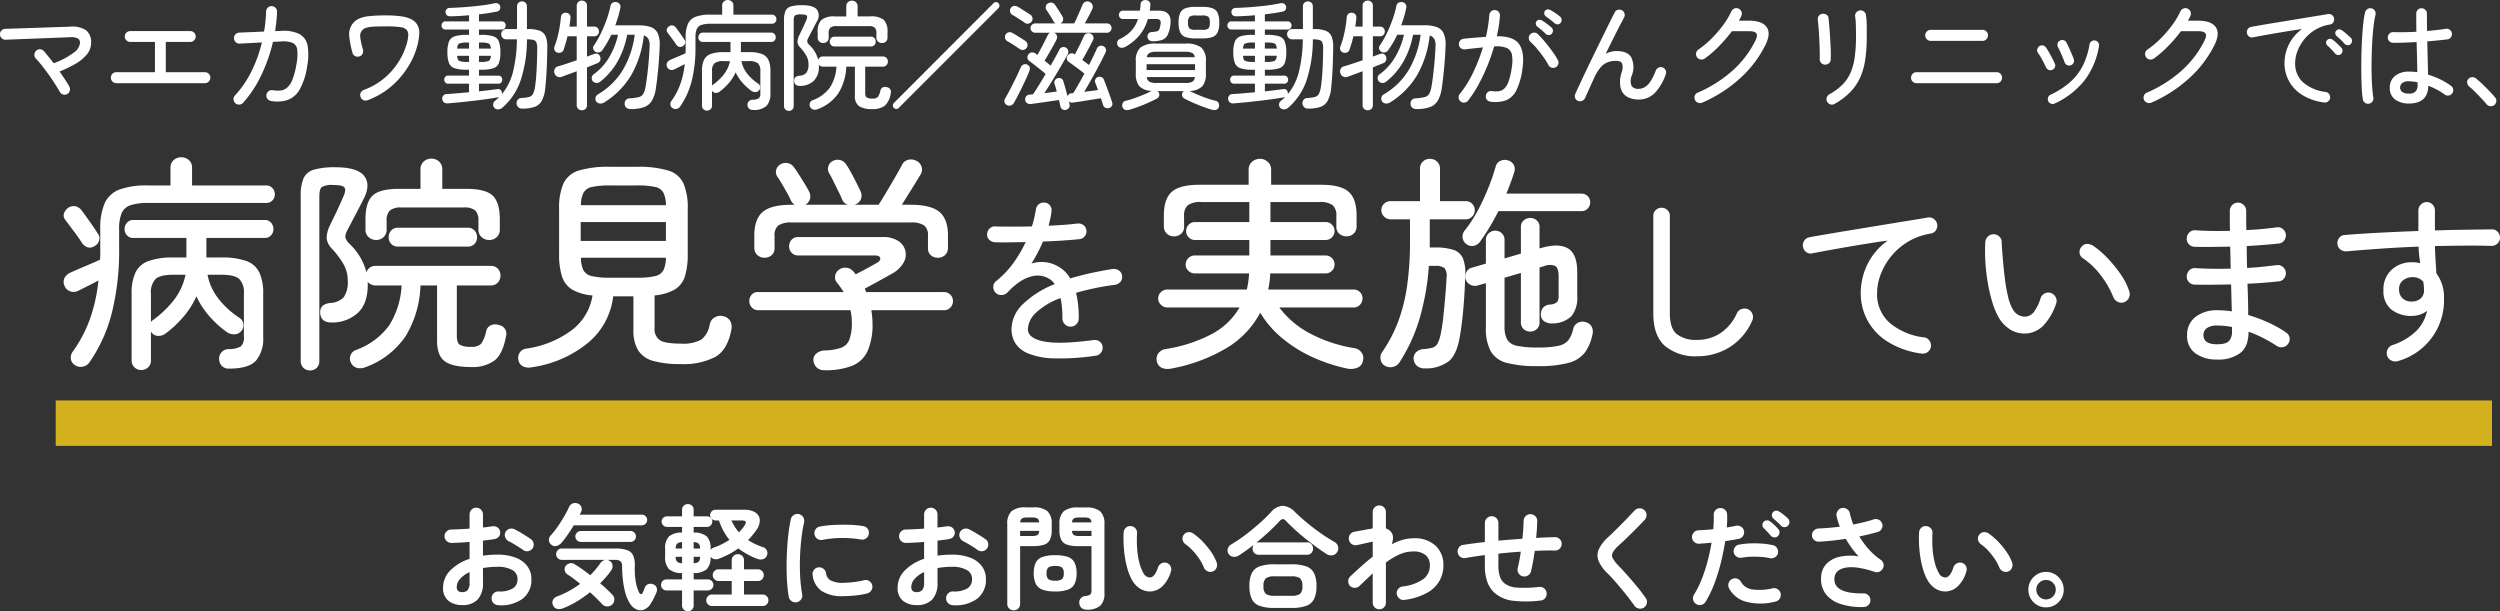 <svg xmlns="http://www.w3.org/2000/svg" width="550.018" height="134.475" viewBox="0 0 550.018 134.475">
  <rect x="0" y="0" width="550.018" height="134.475" fill="#333333" stroke="none"/>
  <g id="グループ_2585" data-name="グループ 2585" transform="translate(-678.742 -991.9)">
    <path id="パス_5319" data-name="パス 5319" d="M-172.625,1.05a1.539,1.539,0,0,1-1.062-.462A1.364,1.364,0,0,1-174.1-.475a1.455,1.455,0,0,1,.45-1.088,1.4,1.4,0,0,1,1.075-.413,5.718,5.718,0,0,0,3.113-.65,2.263,2.263,0,0,0,1.063-2.05A2.231,2.231,0,0,0-169.562-6.7a6.466,6.466,0,0,0-3.312-.7q-.85,0-1.625.075t-1.5.2v3.15a5.274,5.274,0,0,1-1.175,3.787,4.52,4.52,0,0,1-3.4,1.212,4.768,4.768,0,0,1-3-.925,3.49,3.49,0,0,1-1.2-2.95,5.28,5.28,0,0,1,1.563-3.725A10.374,10.374,0,0,1-178.95-9.15v-3.725q-1.075.1-2.088.15t-1.887.075A1.511,1.511,0,0,1-184-13.075a1.387,1.387,0,0,1-.45-1.05,1.406,1.406,0,0,1,.438-1.05,1.468,1.468,0,0,1,1.063-.425q.875-.025,1.9-.075t2.1-.125v-3.075a1.5,1.5,0,0,1,.425-1.087,1.406,1.406,0,0,1,1.05-.437,1.406,1.406,0,0,1,1.05.438A1.5,1.5,0,0,1-176-18.875v2.825q.575-.05,1.075-.125t.975-.125a1.546,1.546,0,0,1,1.125.225,1.329,1.329,0,0,1,.6.95,1.285,1.285,0,0,1-.275,1.075,1.577,1.577,0,0,1-1,.55q-.525.1-1.163.175T-176-13.15v3.3a21.408,21.408,0,0,1,3.175-.225,10.976,10.976,0,0,1,3.975.65,5.736,5.736,0,0,1,2.588,1.863,4.665,4.665,0,0,1,.912,2.887,5.171,5.171,0,0,1-1.925,4.3A8.015,8.015,0,0,1-172.625,1.05Zm5.45-12.15q-.4-.3-.975-.662t-1.15-.7q-.575-.338-1-.538a1.6,1.6,0,0,1-.787-.85,1.358,1.358,0,0,1,.012-1.125,1.426,1.426,0,0,1,.887-.775,1.5,1.5,0,0,1,1.137.1q.525.25,1.2.65t1.338.813q.662.413,1.087.738a1.312,1.312,0,0,1,.575.95,1.527,1.527,0,0,1-.275,1.1,1.462,1.462,0,0,1-.962.563A1.459,1.459,0,0,1-167.175-11.1Zm-13.4,9.275a1.632,1.632,0,0,0,1.188-.425,2.457,2.457,0,0,0,.438-1.725v-2.25a6.025,6.025,0,0,0-2.088,1.487,2.73,2.73,0,0,0-.737,1.788Q-181.775-1.825-180.575-1.825ZM-139.1.725a3.063,3.063,0,0,1-1.487,1.3,2.172,2.172,0,0,1-1.663-.062A3.38,3.38,0,0,1-143.7.625a8.4,8.4,0,0,1-.95-2.2A17.319,17.319,0,0,1-145.2-4.4q-.175-1.525-.2-3.1a1.44,1.44,0,0,0-.35-1.125,1.959,1.959,0,0,0-1.25-.3h-11.65a1.187,1.187,0,0,1-.888-.375,1.22,1.22,0,0,1-.362-.875,1.207,1.207,0,0,1,.362-.887,1.207,1.207,0,0,1,.888-.362h11.725a7.654,7.654,0,0,1,2.688.375,2.235,2.235,0,0,1,1.325,1.25,5.746,5.746,0,0,1,.313,2.35,16.684,16.684,0,0,0,.2,3.238,8.743,8.743,0,0,0,.725,2.437q.2.375.45.388t.425-.437q.125-.3.225-.55l.2-.5A1.2,1.2,0,0,1-139.6-3.6a1.486,1.486,0,0,1,1.1.075,1.192,1.192,0,0,1,.725.75A1.617,1.617,0,0,1-137.85-1.7q-.25.55-.575,1.225A9.935,9.935,0,0,1-139.1.725Zm-19.225.975a2.319,2.319,0,0,1-1.363.163,1.3,1.3,0,0,1-.887-.763,1.329,1.329,0,0,1-.038-1.188A1.584,1.584,0,0,1-159.65-.9a18.961,18.961,0,0,0,2.612-1.2,22.007,22.007,0,0,0,2.413-1.55q-.725-.6-1.425-1.125t-1.325-.925A1.3,1.3,0,0,1-158-6.562a1.179,1.179,0,0,1,.15-.963,1.534,1.534,0,0,1,.925-.638,1.317,1.317,0,0,1,1.05.163q.75.45,1.65,1.088T-152.4-5.55a19.74,19.74,0,0,0,2.25-2.675,1.513,1.513,0,0,1,.95-.663,1.391,1.391,0,0,1,1.125.213,1.3,1.3,0,0,1,.575.938,1.61,1.61,0,0,1-.3,1.138,15.682,15.682,0,0,1-1.087,1.412q-.613.712-1.338,1.413.8.675,1.488,1.325t1.238,1.225a1.5,1.5,0,0,1,.4,1.1A1.483,1.483,0,0,1-147.625.95a1.526,1.526,0,0,1-1.113.363A1.491,1.491,0,0,1-149.8.8q-.525-.575-1.2-1.238T-152.45-1.8A27.362,27.362,0,0,1-155.325.213,18.57,18.57,0,0,1-158.325,1.7Zm-2.65-13.975a1.284,1.284,0,0,1-.512-.963,1.375,1.375,0,0,1,.363-1.037,16.635,16.635,0,0,0,1.512-1.9q.762-1.1,1.438-2.25a21.776,21.776,0,0,0,1.1-2.1,1.428,1.428,0,0,1,.85-.825,1.463,1.463,0,0,1,1.125.05,1.384,1.384,0,0,1,.75.737,1.328,1.328,0,0,1-.075,1.087q-.05.125-.125.275t-.15.325h13.625a1.179,1.179,0,0,1,.85.337,1.116,1.116,0,0,1,.35.837,1.129,1.129,0,0,1-.35.825,1.157,1.157,0,0,1-.85.35h-14.95q-.65,1.075-1.363,2.1a21.186,21.186,0,0,1-1.363,1.775,2.151,2.151,0,0,1-1.062.662A1.251,1.251,0,0,1-160.975-12.275Zm6.5-.6a1.17,1.17,0,0,1-.837-.35,1.137,1.137,0,0,1-.363-.85,1.137,1.137,0,0,1,.363-.85,1.17,1.17,0,0,1,.837-.35h10.925a1.157,1.157,0,0,1,.85.35,1.157,1.157,0,0,1,.35.85,1.157,1.157,0,0,1-.35.85,1.157,1.157,0,0,1-.85.35Zm23.55,15.25a1.249,1.249,0,0,1-.9-.362,1.187,1.187,0,0,1-.375-.888V-2.2h-3.425a1.137,1.137,0,0,1-.85-.362,1.2,1.2,0,0,1-.35-.862,1.157,1.157,0,0,1,.35-.85,1.157,1.157,0,0,1,.85-.35h3.425v-1.4a4.206,4.206,0,0,1-2.887-.875,3.8,3.8,0,0,1-.838-2.775V-11.3a3.745,3.745,0,0,1,.838-2.775,4.3,4.3,0,0,1,2.887-.85v-1.25h-3.325a1.129,1.129,0,0,1-.825-.35,1.129,1.129,0,0,1-.35-.825,1.088,1.088,0,0,1,.35-.812,1.149,1.149,0,0,1,.825-.338h3.325v-1.425a1.206,1.206,0,0,1,.375-.925,1.273,1.273,0,0,1,.9-.35,1.273,1.273,0,0,1,.9.35,1.206,1.206,0,0,1,.375.925V-18.5h2.95a1.108,1.108,0,0,1,.813.338,1.108,1.108,0,0,1,.337.812,1.149,1.149,0,0,1-.337.825,1.088,1.088,0,0,1-.812.35h-2.95v1.25a4.289,4.289,0,0,1,2.9.85,3.782,3.782,0,0,1,.825,2.775v.2a1.221,1.221,0,0,1,.338-.35,1.54,1.54,0,0,1,.488-.225,13.345,13.345,0,0,0,1.713-.725,17.983,17.983,0,0,0,1.612-.925,13.071,13.071,0,0,1-2.3-4.275h-.775a1.129,1.129,0,0,1-.825-.35,1.129,1.129,0,0,1-.35-.825,1.117,1.117,0,0,1,.35-.837,1.149,1.149,0,0,1,.825-.337h6.275a4.363,4.363,0,0,1,2.55.625,2.059,2.059,0,0,1,.925,1.638,3.76,3.76,0,0,1-.775,2.238q-.4.575-.85,1.112t-.95,1.062a14.53,14.53,0,0,0,3.275,1.55,1.32,1.32,0,0,1,.863.763,1.33,1.33,0,0,1-.013,1.113,1.345,1.345,0,0,1-.85.775,1.922,1.922,0,0,1-1.25-.075,16.278,16.278,0,0,1-4.175-2.3,16.944,16.944,0,0,1-2,1.25,18.109,18.109,0,0,1-2.3,1.025,1.73,1.73,0,0,1-1.037.075,1.225,1.225,0,0,1-.763-.575,3.829,3.829,0,0,1-.825,2.788,4.242,4.242,0,0,1-2.9.862v1.4h3.125a1.2,1.2,0,0,1,.863.35,1.137,1.137,0,0,1,.362.85,1.178,1.178,0,0,1-.362.862,1.178,1.178,0,0,1-.863.362h-3.125V1.1a1.206,1.206,0,0,1-.375.925A1.273,1.273,0,0,1-130.925,2.375Zm5.3-1.15a1.187,1.187,0,0,1-.887-.375,1.22,1.22,0,0,1-.363-.875,1.249,1.249,0,0,1,.363-.9,1.187,1.187,0,0,1,.887-.375h4.35V-4.275h-2.9a1.227,1.227,0,0,1-.9-.375,1.257,1.257,0,0,1-.375-.925,1.227,1.227,0,0,1,.375-.9,1.227,1.227,0,0,1,.9-.375h2.9V-8.8a1.306,1.306,0,0,1,.4-1,1.342,1.342,0,0,1,.95-.375,1.33,1.33,0,0,1,.963.375,1.328,1.328,0,0,1,.388,1v1.95h3.075a1.227,1.227,0,0,1,.9.375,1.227,1.227,0,0,1,.375.9,1.257,1.257,0,0,1-.375.925,1.227,1.227,0,0,1-.9.375h-3.075V-1.3h4.125a1.187,1.187,0,0,1,.887.375,1.249,1.249,0,0,1,.363.9,1.22,1.22,0,0,1-.363.875,1.187,1.187,0,0,1-.887.375ZM-119.675-15q.35-.35.663-.725a7.346,7.346,0,0,0,.537-.725q.425-.625.25-.887t-.9-.263h-2.225a12.671,12.671,0,0,0,.737,1.362A8.475,8.475,0,0,0-119.675-15Zm-9.975,6.8a1.723,1.723,0,0,0,1.137-.338A1.6,1.6,0,0,0-128.25-9.6h-1.4Zm-2.55,0V-9.6h-1.4a1.688,1.688,0,0,0,.288,1.063A1.677,1.677,0,0,0-132.2-8.2Zm2.55-3.225h1.4a1.556,1.556,0,0,0-.275-1.05,1.681,1.681,0,0,0-1.125-.35Zm-3.95,0h1.4v-1.4a1.638,1.638,0,0,0-1.1.35A1.641,1.641,0,0,0-133.6-11.425ZM-106.975.4A1.482,1.482,0,0,1-108.1.15a1.491,1.491,0,0,1-.625-.95q-.225-1.275-.35-2.963t-.125-3.563q0-1.875.1-3.775t.313-3.637q.213-1.738.512-3.113a1.42,1.42,0,0,1,.65-.937A1.458,1.458,0,0,1-106.5-19a1.528,1.528,0,0,1,.938.663,1.468,1.468,0,0,1,.213,1.137,34.435,34.435,0,0,0-.625,3.85q-.225,2.075-.287,4.212t.063,4.15a31.486,31.486,0,0,0,.425,3.662,1.335,1.335,0,0,1-.237,1.1A1.539,1.539,0,0,1-106.975.4Zm10.25-1.35a8.129,8.129,0,0,1-4.838-1.175,4.947,4.947,0,0,1-1.912-3.45,1.411,1.411,0,0,1,.262-1.1,1.456,1.456,0,0,1,.988-.6,1.5,1.5,0,0,1,1.1.287,1.456,1.456,0,0,1,.6.988A2.1,2.1,0,0,0-99.5-4.4a5.793,5.793,0,0,0,2.85.525,21.88,21.88,0,0,0,4.525-.575A1.355,1.355,0,0,1-91-4.25a1.465,1.465,0,0,1,.65.95,1.394,1.394,0,0,1-.225,1.112,1.578,1.578,0,0,1-.95.663,19.043,19.043,0,0,1-2.687.45Q-95.55-.95-96.725-.95ZM-101.3-13.325a1.421,1.421,0,0,1-1.112-.212,1.443,1.443,0,0,1-.638-.963,1.458,1.458,0,0,1,.213-1.125,1.348,1.348,0,0,1,.963-.625,22.1,22.1,0,0,1,3.125-.362q1.725-.087,3.425-.025a22.65,22.65,0,0,1,3,.287,1.4,1.4,0,0,1,.975.613,1.439,1.439,0,0,1,.225,1.137,1.358,1.358,0,0,1-.613.962,1.506,1.506,0,0,1-1.112.237,23.818,23.818,0,0,0-4.2-.337A23.107,23.107,0,0,0-101.3-13.325ZM-72.625,1.05A1.539,1.539,0,0,1-73.687.587,1.364,1.364,0,0,1-74.1-.475a1.455,1.455,0,0,1,.45-1.088,1.4,1.4,0,0,1,1.075-.413,5.718,5.718,0,0,0,3.112-.65A2.263,2.263,0,0,0-68.4-4.675,2.231,2.231,0,0,0-69.562-6.7a6.466,6.466,0,0,0-3.312-.7q-.85,0-1.625.075t-1.5.2v3.15A5.275,5.275,0,0,1-77.175-.187a4.52,4.52,0,0,1-3.4,1.212,4.768,4.768,0,0,1-3-.925,3.49,3.49,0,0,1-1.2-2.95,5.28,5.28,0,0,1,1.563-3.725A10.374,10.374,0,0,1-78.95-9.15v-3.725q-1.075.1-2.088.15t-1.888.075A1.511,1.511,0,0,1-84-13.075a1.387,1.387,0,0,1-.45-1.05,1.406,1.406,0,0,1,.438-1.05A1.468,1.468,0,0,1-82.95-15.6q.875-.025,1.9-.075t2.1-.125v-3.075a1.5,1.5,0,0,1,.425-1.087,1.406,1.406,0,0,1,1.05-.437,1.406,1.406,0,0,1,1.05.438A1.5,1.5,0,0,1-76-18.875v2.825q.575-.05,1.075-.125t.975-.125a1.546,1.546,0,0,1,1.125.225,1.328,1.328,0,0,1,.6.95A1.285,1.285,0,0,1-72.5-14.05a1.577,1.577,0,0,1-1,.55q-.525.1-1.162.175T-76-13.15v3.3a21.408,21.408,0,0,1,3.175-.225,10.976,10.976,0,0,1,3.975.65,5.736,5.736,0,0,1,2.588,1.863,4.665,4.665,0,0,1,.912,2.887,5.171,5.171,0,0,1-1.925,4.3A8.015,8.015,0,0,1-72.625,1.05Zm5.45-12.15q-.4-.3-.975-.662t-1.15-.7q-.575-.338-1-.538a1.6,1.6,0,0,1-.787-.85,1.358,1.358,0,0,1,.013-1.125,1.426,1.426,0,0,1,.887-.775,1.5,1.5,0,0,1,1.137.1q.525.25,1.2.65t1.338.813q.662.413,1.087.738a1.312,1.312,0,0,1,.575.95,1.527,1.527,0,0,1-.275,1.1,1.462,1.462,0,0,1-.963.563A1.459,1.459,0,0,1-67.175-11.1Zm-13.4,9.275a1.632,1.632,0,0,0,1.188-.425,2.457,2.457,0,0,0,.438-1.725v-2.25a6.025,6.025,0,0,0-2.088,1.487,2.73,2.73,0,0,0-.738,1.788Q-81.775-1.825-80.575-1.825ZM-43.2,2.025a1.6,1.6,0,0,1-1.138-.388A1.526,1.526,0,0,1-44.8.6a1.317,1.317,0,0,1,.3-1.05,1.478,1.478,0,0,1,1-.525,2.051,2.051,0,0,0,1.162-.375,1.529,1.529,0,0,0,.213-.95v-9.65H-45.1a7.6,7.6,0,0,1-2.35-.3,2.222,2.222,0,0,1-1.312-1.063,4.549,4.549,0,0,1-.412-2.137v-1.275a3.7,3.7,0,0,1,.95-2.9A4.742,4.742,0,0,1-45.1-20.45h1.75a4.742,4.742,0,0,1,3.125.825,3.7,3.7,0,0,1,.95,2.9V-1.6A3.616,3.616,0,0,1-40.2,1.175,4.359,4.359,0,0,1-43.2,2.025Zm-16.05.15a1.369,1.369,0,0,1-.987-.4A1.366,1.366,0,0,1-60.65.75v-17.5a3.731,3.731,0,0,1,.938-2.887,4.638,4.638,0,0,1,3.113-.838h1.65a4.684,4.684,0,0,1,3.138.838,3.731,3.731,0,0,1,.938,2.887v1.3a4.549,4.549,0,0,1-.412,2.137,2.221,2.221,0,0,1-1.3,1.063,7.578,7.578,0,0,1-2.362.3h-2.875V.75a1.366,1.366,0,0,1-.412,1.025A1.4,1.4,0,0,1-59.25,2.175Zm9.15-4.15a7.87,7.87,0,0,1-2.85-.412,2.606,2.606,0,0,1-1.45-1.3,5.313,5.313,0,0,1-.425-2.288,5.3,5.3,0,0,1,.425-2.3A2.567,2.567,0,0,1-52.95-9.55a8.1,8.1,0,0,1,2.85-.4,7.987,7.987,0,0,1,2.837.4,2.568,2.568,0,0,1,1.438,1.275,5.3,5.3,0,0,1,.425,2.3,5.313,5.313,0,0,1-.425,2.288,2.608,2.608,0,0,1-1.437,1.3A7.764,7.764,0,0,1-50.1-1.975Zm0-2.375a2.428,2.428,0,0,0,1.487-.325,1.667,1.667,0,0,0,.388-1.3,1.627,1.627,0,0,0-.388-1.275A2.428,2.428,0,0,0-50.1-7.575a2.483,2.483,0,0,0-1.513.325A1.627,1.627,0,0,0-52-5.975a1.667,1.667,0,0,0,.388,1.3A2.483,2.483,0,0,0-50.1-4.35Zm5.3-9.825h2.675V-15.3H-46.4a1.109,1.109,0,0,0,.388.912A2.448,2.448,0,0,0-44.8-14.175Zm-13.025,0h2.6a2.448,2.448,0,0,0,1.212-.213,1.109,1.109,0,0,0,.388-.912h-4.2Zm11.425-3h4.275a1.128,1.128,0,0,0-.4-.863,2.371,2.371,0,0,0-1.2-.212H-44.8a2.457,2.457,0,0,0-1.2.212A1.03,1.03,0,0,0-46.4-17.175Zm-11.4,0h4.15a1.068,1.068,0,0,0-.375-.863,2.371,2.371,0,0,0-1.2-.212h-1a2.379,2.379,0,0,0-1.187.212A1.048,1.048,0,0,0-57.8-17.175Zm28.725,15.2a4.131,4.131,0,0,1-2.2-.525,5.161,5.161,0,0,1-1.85-1.85,11.5,11.5,0,0,1-1.15-2.85,22.437,22.437,0,0,1-.675-3.738,26.923,26.923,0,0,1-.1-4.012,1.545,1.545,0,0,1,.487-1.038A1.327,1.327,0,0,1-33.5-16.35a1.412,1.412,0,0,1,1.037.487,1.4,1.4,0,0,1,.363,1.088,25.831,25.831,0,0,0,.025,3.413A17.442,17.442,0,0,0-31.6-8.337a8.9,8.9,0,0,0,.875,2.262,1.674,1.674,0,0,0,1.45,1.025q1.075-.025,1.8-2.25a1.5,1.5,0,0,1,.75-.863,1.419,1.419,0,0,1,1.15-.087,1.355,1.355,0,0,1,.85.737,1.428,1.428,0,0,1,.075,1.138,7.287,7.287,0,0,1-1.875,3.263A4.081,4.081,0,0,1-29.075-1.975Zm13.625-4.4a1.413,1.413,0,0,1-1.163-.05,1.543,1.543,0,0,1-.788-.85A10.378,10.378,0,0,0-18.413-9.15a14.689,14.689,0,0,0-1.425-1.8,10.044,10.044,0,0,0-1.612-1.425,1.5,1.5,0,0,1-.625-.975,1.31,1.31,0,0,1,.275-1.125,1.379,1.379,0,0,1,.987-.55A1.631,1.631,0,0,1-19.7-14.7a13.69,13.69,0,0,1,2.062,1.775,17.6,17.6,0,0,1,1.837,2.25,9.95,9.95,0,0,1,1.225,2.35,1.563,1.563,0,0,1-.05,1.162A1.352,1.352,0,0,1-15.45-6.375ZM-1.875,1.65A9.529,9.529,0,0,1-5.112,1.2,3.027,3.027,0,0,1-6.85-.3a6.443,6.443,0,0,1-.525-2.85A6.428,6.428,0,0,1-6.85-6.013,3.037,3.037,0,0,1-5.112-7.5a9.529,9.529,0,0,1,3.237-.45H1.85A9.509,9.509,0,0,1,5.1-7.5,3.09,3.09,0,0,1,6.838-6.013,6.3,6.3,0,0,1,7.375-3.15,6.313,6.313,0,0,1,6.838-.3,3.079,3.079,0,0,1,5.1,1.2a9.509,9.509,0,0,1-3.25.45ZM-9.65-9.925a1.912,1.912,0,0,1-1.275.325,1.364,1.364,0,0,1-1.025-.65,1.282,1.282,0,0,1-.175-1.162,1.651,1.651,0,0,1,.75-.913,31.152,31.152,0,0,0,3.1-2.088q1.6-1.213,3.062-2.512T-2.7-19.35A3.735,3.735,0,0,1-.062-20.825,4.174,4.174,0,0,1,2.7-19.4q1.075,1.05,2.488,2.225t3,2.3a36.282,36.282,0,0,0,3.188,2.025,1.6,1.6,0,0,1,.737.975,1.424,1.424,0,0,1-.187,1.225,1.5,1.5,0,0,1-1.075.725,1.866,1.866,0,0,1-1.325-.325q-1.525-1-3.15-2.225T3.275-15Q1.8-16.3.675-17.475A1.007,1.007,0,0,0,0-17.888a.973.973,0,0,0-.7.388q-1.05,1.15-2.4,2.4t-2.8,2.425a1.424,1.424,0,0,1,.575-.1h10.6a1.266,1.266,0,0,1,.987.4,1.4,1.4,0,0,1,.362.975,1.367,1.367,0,0,1-.362.95,1.266,1.266,0,0,1-.987.4h-10.6a1.266,1.266,0,0,1-.988-.4,1.367,1.367,0,0,1-.363-.95,1.314,1.314,0,0,1,.25-.825q-.825.625-1.637,1.212T-9.65-9.925Zm7.8,8.9h3.7a3.193,3.193,0,0,0,1.913-.413A2.161,2.161,0,0,0,4.275-3.15a2.2,2.2,0,0,0-.512-1.725A3.118,3.118,0,0,0,1.85-5.3h-3.7a3.118,3.118,0,0,0-1.912.425A2.2,2.2,0,0,0-4.275-3.15a2.161,2.161,0,0,0,.512,1.713A3.193,3.193,0,0,0-1.85-1.025ZM21.2,1.95a1.4,1.4,0,0,1-1.025-.425A1.4,1.4,0,0,1,19.75.5V-5.95q-.7.65-1.437,1.35T16.85-3.2a1.5,1.5,0,0,1-1.062.425A1.412,1.412,0,0,1,14.75-3.2a1.515,1.515,0,0,1-.387-1.075A1.348,1.348,0,0,1,14.825-5.3Q16-6.4,17.237-7.513T19.75-9.625v-3.3q-.425.075-1.1.225t-1.325.3q-.65.15-1.025.225a1.488,1.488,0,0,1-1.125-.2,1.377,1.377,0,0,1-.65-.925,1.537,1.537,0,0,1,.2-1.15,1.377,1.377,0,0,1,.925-.65q.2-.05.725-.138t1.175-.212q.65-.125,1.25-.225t.95-.175v-3.6a1.4,1.4,0,0,1,.425-1.025A1.4,1.4,0,0,1,21.2-20.9a1.4,1.4,0,0,1,1.025.425,1.4,1.4,0,0,1,.425,1.025v3.6a2.481,2.481,0,0,1,1.25.95,1.877,1.877,0,0,1,.313,1.125,4.556,4.556,0,0,1-.288,1.425,13.2,13.2,0,0,1,2.4-.975,8.369,8.369,0,0,1,2.35-.35,6.832,6.832,0,0,1,4.913,1.637A5.755,5.755,0,0,1,35.3-7.675,6.957,6.957,0,0,1,34.487-4.4,6.95,6.95,0,0,1,31.8-1.725a13.819,13.819,0,0,1-5.025,1.6,1.416,1.416,0,0,1-1.113-.262,1.568,1.568,0,0,1-.612-.988,1.391,1.391,0,0,1,.275-1.112,1.5,1.5,0,0,1,.975-.588,9.627,9.627,0,0,0,4.675-1.688,3.685,3.685,0,0,0,1.35-2.912A2.884,2.884,0,0,0,31.4-9.962a4.1,4.1,0,0,0-2.775-.812,7.256,7.256,0,0,0-3,.662A16.465,16.465,0,0,0,22.65-8.35V.5a1.4,1.4,0,0,1-.425,1.025A1.4,1.4,0,0,1,21.2,1.95ZM56.65.025a25.613,25.613,0,0,1-5.963.05,7.477,7.477,0,0,1-4.138-1.75,6.16,6.16,0,0,1-1.6-2.438,10.469,10.469,0,0,1-.525-3.562v-2.3q-1.2.15-2.275.312t-2,.338a1.438,1.438,0,0,1-1.1-.25,1.4,1.4,0,0,1-.6-.95,1.467,1.467,0,0,1,.237-1.1,1.355,1.355,0,0,1,.938-.6q1.025-.15,2.237-.313t2.563-.312v-4.175a1.447,1.447,0,0,1,.438-1.062,1.447,1.447,0,0,1,1.063-.437,1.406,1.406,0,0,1,1.05.438,1.468,1.468,0,0,1,.425,1.063v3.875q1.3-.125,2.637-.225l2.638-.2q.125-1.075.188-2.075t.087-1.875a1.494,1.494,0,0,1,.463-1.05,1.384,1.384,0,0,1,1.063-.4,1.539,1.539,0,0,1,1.063.463,1.364,1.364,0,0,1,.412,1.062q-.025.85-.087,1.788T55.7-13.75q1.1-.075,2.15-.112t2-.062a1.406,1.406,0,0,1,1.05.437,1.439,1.439,0,0,1,.425,1.038,1.439,1.439,0,0,1-.425,1.038,1.406,1.406,0,0,1-1.05.437q-2.075-.05-4.45.075-.175,1.225-.388,2.387T54.575-6.4a1.422,1.422,0,0,1-.675.912,1.521,1.521,0,0,1-1.125.188,1.431,1.431,0,0,1-.937-.675A1.521,1.521,0,0,1,51.65-7.1q.2-.825.375-1.75t.3-1.875q-1.225.075-2.463.187T47.4-10.3v2.625a7.649,7.649,0,0,0,.3,2.325,3.356,3.356,0,0,0,.9,1.475,4.77,4.77,0,0,0,2.75,1.037,25.936,25.936,0,0,0,5-.138,1.42,1.42,0,0,1,1.113.325A1.423,1.423,0,0,1,58-1.625a1.444,1.444,0,0,1-.312,1.113A1.4,1.4,0,0,1,56.65.025ZM79.45,1.55a1.442,1.442,0,0,1-1.125.238A1.488,1.488,0,0,1,77.35,1.2Q76.5-.025,75.438-1.35T73.325-3.887q-1.05-1.213-1.9-2.063A8.241,8.241,0,0,1,69.45-8.675a3.269,3.269,0,0,1,.025-2.538,8.312,8.312,0,0,1,2.075-2.712q.525-.475,1.262-1.2t1.563-1.55q.825-.825,1.6-1.65t1.4-1.475a1.442,1.442,0,0,1,1.063-.463,1.482,1.482,0,0,1,1.088.413,1.362,1.362,0,0,1,.463,1.038,1.482,1.482,0,0,1-.413,1.087q-.875.95-1.937,2.013t-2.062,2.025q-1,.962-1.725,1.613a5.824,5.824,0,0,0-1.287,1.537,1.353,1.353,0,0,0,0,1.263,7.094,7.094,0,0,0,1.188,1.55q.85.875,1.938,2.1t2.188,2.55Q78.975-1.75,79.8-.55A1.34,1.34,0,0,1,80.063.563,1.464,1.464,0,0,1,79.45,1.55ZM90.925.8a1.468,1.468,0,0,1-.675-.925,1.408,1.408,0,0,1,.175-1.125A21.778,21.778,0,0,0,92.15-4.725a34.753,34.753,0,0,0,1.287-3.95q.537-2.05.863-4.025-.725.075-1.413.125t-1.287.1a1.539,1.539,0,0,1-1.088-.362A1.414,1.414,0,0,1,90-13.85a1.512,1.512,0,0,1,.375-1.088,1.371,1.371,0,0,1,1.025-.487q.75-.05,1.588-.1t1.688-.15q.075-.85.1-1.625t0-1.475a1.469,1.469,0,0,1,.375-1.075,1.389,1.389,0,0,1,1.025-.475,1.445,1.445,0,0,1,1.075.388,1.43,1.43,0,0,1,.475,1.038,24.28,24.28,0,0,1-.075,2.85q.55-.1,1.063-.187t.938-.187a1.5,1.5,0,0,1,1.137.2,1.388,1.388,0,0,1,.638.925,1.431,1.431,0,0,1-.213,1.125,1.444,1.444,0,0,1-.937.625q-.625.125-1.375.25t-1.6.25q-.35,2.275-.95,4.713A40.227,40.227,0,0,1,94.9-3.663,22.775,22.775,0,0,1,92.975.3a1.468,1.468,0,0,1-.925.675A1.408,1.408,0,0,1,90.925.8Zm17.4-.55a12.547,12.547,0,0,1-6.387.05A5.977,5.977,0,0,1,98.15-2.65a1.543,1.543,0,0,1-.113-1.138,1.4,1.4,0,0,1,.713-.888A1.434,1.434,0,0,1,99.887-4.8a1.449,1.449,0,0,1,.888.725,3.343,3.343,0,0,0,2.5,1.65,11.687,11.687,0,0,0,4.45-.25,1.458,1.458,0,0,1,1.125.213,1.42,1.42,0,0,1,.65.937,1.468,1.468,0,0,1-.213,1.137A1.443,1.443,0,0,1,108.325.25Zm-1.2-9.55a12.2,12.2,0,0,0-1.95-.275,21.739,21.739,0,0,0-2.213-.038A14.011,14.011,0,0,0,100.9-9.4a1.467,1.467,0,0,1-1.1-.238,1.434,1.434,0,0,1-.625-.912,1.506,1.506,0,0,1,.237-1.113,1.344,1.344,0,0,1,.938-.612,16.58,16.58,0,0,1,2.488-.275,22.745,22.745,0,0,1,2.612.05,15.9,15.9,0,0,1,2.375.35,1.326,1.326,0,0,1,.888.65,1.521,1.521,0,0,1,.188,1.125,1.416,1.416,0,0,1-.675.887A1.471,1.471,0,0,1,107.125-9.3Zm1.775-4.85a1.032,1.032,0,0,1-.787.275,1.076,1.076,0,0,1-.763-.35q-.3-.35-.762-.85t-.838-.875a.922.922,0,0,1-.262-.65,1,1,0,0,1,.287-.725.963.963,0,0,1,.675-.288,1.1,1.1,0,0,1,.725.238,8.438,8.438,0,0,1,.925.763,9.59,9.59,0,0,1,.875.912,1,1,0,0,1,.275.762A1.237,1.237,0,0,1,108.9-14.15Zm.7-2.275q-.325-.35-.825-.812t-.9-.788a1.078,1.078,0,0,1-.3-.65.908.908,0,0,1,.225-.725.926.926,0,0,1,.65-.337,1.061,1.061,0,0,1,.725.188,8.691,8.691,0,0,1,.987.7,11.483,11.483,0,0,1,.938.825,1.091,1.091,0,0,1,.338.762,1.08,1.08,0,0,1-.312.788.992.992,0,0,1-.738.35A.991.991,0,0,1,109.6-16.425ZM127.775,1.45a14.581,14.581,0,0,1-5.363-.762,6.313,6.313,0,0,1-3.137-2.312A5.56,5.56,0,0,1,118.4-5.15a4.423,4.423,0,0,1,1.262-2.988,5.868,5.868,0,0,1,2.963-1.5A11.348,11.348,0,0,1,126.65-9.7a17.092,17.092,0,0,1-1.437-1.725,22.757,22.757,0,0,1-1.388-2.125q-1.475.225-2.962.388t-2.913.237a1.5,1.5,0,0,1-1.075-.362A1.348,1.348,0,0,1,116.4-14.3a1.384,1.384,0,0,1,.4-1.062,1.494,1.494,0,0,1,1.05-.463q1.1-.05,2.287-.15t2.388-.25a11.985,11.985,0,0,1-.425-1.187q-.175-.587-.3-1.137a1.579,1.579,0,0,1,.225-1.125,1.377,1.377,0,0,1,.925-.65,1.439,1.439,0,0,1,1.138.225,1.477,1.477,0,0,1,.637.95,17.186,17.186,0,0,0,.75,2.45q1.225-.25,2.363-.525t2.112-.6a1.428,1.428,0,0,1,1.137.075,1.355,1.355,0,0,1,.738.85,1.356,1.356,0,0,1-.087,1.125,1.517,1.517,0,0,1-.887.725q-.925.25-1.937.5t-2.113.475a19.149,19.149,0,0,0,2.125,2.863A13.858,13.858,0,0,0,131.5-8.95a1.453,1.453,0,0,1,.613.85A1.419,1.419,0,0,1,132-7.075a1.572,1.572,0,0,1-.75.737,1.328,1.328,0,0,1-1.025.063q-4.15-1.375-6.463-.925t-2.437,2.325q-.225,3.425,6.4,3.325a1.364,1.364,0,0,1,1.063.413,1.539,1.539,0,0,1,.462,1.062,1.468,1.468,0,0,1-.425,1.063A1.494,1.494,0,0,1,127.775,1.45Zm18.15-3.425a4.131,4.131,0,0,1-2.2-.525,5.161,5.161,0,0,1-1.85-1.85,11.5,11.5,0,0,1-1.15-2.85,22.437,22.437,0,0,1-.675-3.738,26.924,26.924,0,0,1-.1-4.012,1.545,1.545,0,0,1,.488-1.038,1.327,1.327,0,0,1,1.063-.363,1.412,1.412,0,0,1,1.038.487,1.4,1.4,0,0,1,.362,1.088,25.832,25.832,0,0,0,.025,3.413,17.443,17.443,0,0,0,.475,3.025,8.906,8.906,0,0,0,.875,2.262,1.674,1.674,0,0,0,1.45,1.025q1.075-.025,1.8-2.25a1.5,1.5,0,0,1,.75-.863,1.419,1.419,0,0,1,1.15-.087,1.355,1.355,0,0,1,.85.737,1.428,1.428,0,0,1,.075,1.138,7.287,7.287,0,0,1-1.875,3.263A4.081,4.081,0,0,1,145.925-1.975Zm13.625-4.4a1.413,1.413,0,0,1-1.163-.05,1.543,1.543,0,0,1-.787-.85,10.378,10.378,0,0,0-1.013-1.875,14.69,14.69,0,0,0-1.425-1.8,10.044,10.044,0,0,0-1.613-1.425,1.5,1.5,0,0,1-.625-.975,1.31,1.31,0,0,1,.275-1.125,1.379,1.379,0,0,1,.988-.55,1.631,1.631,0,0,1,1.113.325,13.69,13.69,0,0,1,2.063,1.775,17.6,17.6,0,0,1,1.837,2.25,9.951,9.951,0,0,1,1.225,2.35,1.563,1.563,0,0,1-.05,1.162A1.352,1.352,0,0,1,159.55-6.375Zm8.325,7.9A3.783,3.783,0,0,1,165.913,1a3.857,3.857,0,0,1-1.4-1.412A3.807,3.807,0,0,1,164-2.35a3.83,3.83,0,0,1,.525-1.988,3.956,3.956,0,0,1,1.413-1.412,3.737,3.737,0,0,1,1.938-.525,3.783,3.783,0,0,1,1.962.525,3.956,3.956,0,0,1,1.413,1.412,3.83,3.83,0,0,1,.525,1.988A3.717,3.717,0,0,1,171.25-.4a4.022,4.022,0,0,1-1.4,1.4A3.764,3.764,0,0,1,167.875,1.525Zm0-1.75A2.054,2.054,0,0,0,169.4-.862a2.087,2.087,0,0,0,.625-1.513,2.046,2.046,0,0,0-.625-1.5,2.075,2.075,0,0,0-1.525-.625,2.046,2.046,0,0,0-1.5.625,2.046,2.046,0,0,0-.625,1.5,2.122,2.122,0,0,0,.613,1.5A2,2,0,0,0,167.875-.225Z" transform="translate(961 1124)" fill="#fff"/>
    <g id="グループ_669" data-name="グループ 669">
      <path id="パス_5318" data-name="パス 5318" d="M-267.488-1.4a1.144,1.144,0,0,1-.923.078,1.2,1.2,0,0,1-.715-.6q-.338-.624-.949-1.586t-1.365-2.028q-.754-1.066-1.521-2.041t-1.417-1.651a1.127,1.127,0,0,1-.312-.858,1.227,1.227,0,0,1,.364-.832,1.1,1.1,0,0,1,.871-.338,1.194,1.194,0,0,1,.845.39q.442.52,1.014,1.222t1.144,1.456a16.9,16.9,0,0,0,4.446-2.353,3.02,3.02,0,0,0,1.352-2.093,1.108,1.108,0,0,0-.494-1.014,3.372,3.372,0,0,0-1.794-.26l-14.066.546a1.126,1.126,0,0,1-.858-.312,1.181,1.181,0,0,1-.39-.832,1.12,1.12,0,0,1,.312-.871,1.2,1.2,0,0,1,.832-.377l14.092-.468a5.574,5.574,0,0,1,3.718.793,3.28,3.28,0,0,1,1.092,2.691,4.029,4.029,0,0,1-.923,2.6,9.026,9.026,0,0,1-2.5,2.067,26.15,26.15,0,0,1-3.523,1.7q.676.962,1.248,1.833t.91,1.5a1.182,1.182,0,0,1,.091.923A1.149,1.149,0,0,1-267.488-1.4ZM-256.672-3.8a1.132,1.132,0,0,1-.845-.364,1.2,1.2,0,0,1-.351-.858,1.152,1.152,0,0,1,.351-.845,1.152,1.152,0,0,1,.845-.351h8.5V-12.87h-5.408a1.2,1.2,0,0,1-.858-.351,1.132,1.132,0,0,1-.364-.845,1.12,1.12,0,0,1,.364-.858,1.219,1.219,0,0,1,.858-.338H-240.4a1.175,1.175,0,0,1,.845.338,1.14,1.14,0,0,1,.351.858,1.152,1.152,0,0,1-.351.845,1.152,1.152,0,0,1-.845.351h-5.382v6.656h8.606a1.152,1.152,0,0,1,.845.351,1.152,1.152,0,0,1,.351.845,1.2,1.2,0,0,1-.351.858,1.132,1.132,0,0,1-.845.364ZM-230.49.6a1.181,1.181,0,0,1-.39-.832,1.127,1.127,0,0,1,.312-.858,22.347,22.347,0,0,0,3.6-5.239,29.837,29.837,0,0,0,2.327-6.435l-4.888.26a1.127,1.127,0,0,1-.858-.312,1.181,1.181,0,0,1-.39-.832,1.161,1.161,0,0,1,.312-.884,1.181,1.181,0,0,1,.832-.39l5.46-.234q.208-1.066.312-2.184t.156-2.262a1.181,1.181,0,0,1,.39-.832,1.127,1.127,0,0,1,.858-.312,1.2,1.2,0,0,1,.832.377,1.121,1.121,0,0,1,.312.871q-.026,1.066-.143,2.119t-.273,2.119l1.144-.026a7.986,7.986,0,0,1,4.2.676,3.628,3.628,0,0,1,1.807,2.587,12.948,12.948,0,0,1-.13,4.641,14.423,14.423,0,0,1-1.651,5.018,5.065,5.065,0,0,1-2.652,2.275,7.452,7.452,0,0,1-3.627.2,1.182,1.182,0,0,1-.793-.481,1.072,1.072,0,0,1-.2-.9,1.137,1.137,0,0,1,.481-.78,1.177,1.177,0,0,1,.9-.208,6.3,6.3,0,0,0,1.69.078,2.7,2.7,0,0,0,1.443-.611,4.363,4.363,0,0,0,1.17-1.729,15.542,15.542,0,0,0,.871-3.25,11.218,11.218,0,0,0,.221-3.341,1.873,1.873,0,0,0-1.04-1.56,5.682,5.682,0,0,0-2.613-.3l-1.69.078a35.5,35.5,0,0,1-2.652,7.488A25.05,25.05,0,0,1-228.8.546a1.227,1.227,0,0,1-.832.364A1.127,1.127,0,0,1-230.49.6Zm29.094-.65a1.141,1.141,0,0,1-.923-.026,1.1,1.1,0,0,1-.611-.676,1.141,1.141,0,0,1,.026-.923,1.191,1.191,0,0,1,.676-.637,15.07,15.07,0,0,0,4.68-2.73,15.439,15.439,0,0,0,3.094-3.64,15.17,15.17,0,0,0,1.664-3.744,8.29,8.29,0,0,0,.351-1.911,1.853,1.853,0,0,0-.273-1.1,2.01,2.01,0,0,0-1.365-.676,20.99,20.99,0,0,0-3.289-.182q-1.924,0-2.964.078a5.043,5.043,0,0,0-1.547.3,2,2,0,0,0-.819.637,1.965,1.965,0,0,0-.3,1.417,17.49,17.49,0,0,0,.585,2.665,1.292,1.292,0,0,1-.091.936,1.058,1.058,0,0,1-.689.572,1.207,1.207,0,0,1-.936-.065,1.064,1.064,0,0,1-.572-.715,20.2,20.2,0,0,1-.715-3.614,3.875,3.875,0,0,1,.663-2.7,3.745,3.745,0,0,1,1.378-1.17,6.983,6.983,0,0,1,2.262-.585,33.22,33.22,0,0,1,3.744-.169,23.7,23.7,0,0,1,3.367.2,7.268,7.268,0,0,1,2.106.585,3.446,3.446,0,0,1,1.235.962,3.33,3.33,0,0,1,.65,2.158,12.538,12.538,0,0,1-.52,3.042,15.6,15.6,0,0,1-1.3,3.237,19.1,19.1,0,0,1-2.223,3.289,17.931,17.931,0,0,1-3.172,2.964A17.261,17.261,0,0,1-201.4-.052Zm34.008,1.846a1.211,1.211,0,0,1-.832-.3A1.181,1.181,0,0,1-168.61.7a1.2,1.2,0,0,1,.273-.871,1.1,1.1,0,0,1,.819-.377,7.2,7.2,0,0,0,1.7-.234,1.38,1.38,0,0,0,.858-.728,5.608,5.608,0,0,0,.429-1.638q.208-1.352.325-3.51t.143-4.758a3.81,3.81,0,0,0-.169-1.313.94.94,0,0,0-.637-.572,5.013,5.013,0,0,0-1.378-.143h-.078a28.687,28.687,0,0,1-1.417,9.113,13.852,13.852,0,0,1-4.017,5.941,1.476,1.476,0,0,1-.871.351,1.033,1.033,0,0,1-.871-.351.985.985,0,0,1-.26-.754.993.993,0,0,1,.364-.728q.26-.208.507-.429t.481-.455a.419.419,0,0,1-.182.052q-1.014.182-2.392.377t-2.9.377q-1.521.182-3.055.338t-2.86.26a1.124,1.124,0,0,1-.793-.234,1.035,1.035,0,0,1-.377-.728,1.038,1.038,0,0,1,.234-.754.943.943,0,0,1,.7-.338q1.066-.052,2.34-.169t2.626-.221v-1.9h-4.628a.743.743,0,0,1-.611-.273.947.947,0,0,1-.221-.611.947.947,0,0,1,.221-.611.743.743,0,0,1,.611-.273h4.628v-1.3h-.52a8.529,8.529,0,0,1-2.613-.312A2.006,2.006,0,0,1-183.469-8.2a6.281,6.281,0,0,1-.351-2.379,6.371,6.371,0,0,1,.351-2.405,2.006,2.006,0,0,1,1.274-1.131,8.529,8.529,0,0,1,2.613-.312h.52V-15.6h-5.2a.781.781,0,0,1-.624-.273.915.915,0,0,1-.234-.611.949.949,0,0,1,.234-.637.781.781,0,0,1,.624-.273h5.2v-1.352q-1.066.1-2.106.156t-1.95.078q-1.04.026-1.118-.91a.844.844,0,0,1,.234-.65.934.934,0,0,1,.728-.286q1.56-.052,3.315-.182t3.445-.338q1.69-.208,2.99-.494a1.3,1.3,0,0,1,.845.065.835.835,0,0,1,.455.585,1,1,0,0,1-.091.767.874.874,0,0,1-.637.4,37.285,37.285,0,0,1-3.926.6v1.56h5.018a.781.781,0,0,1,.624.273.949.949,0,0,1,.234.637.915.915,0,0,1-.234.611.781.781,0,0,1-.624.273h-5.018v1.17h.494a8.508,8.508,0,0,1,2.626.312,1.961,1.961,0,0,1,1.248,1.131,6.594,6.594,0,0,1,.338,2.405A6.5,6.5,0,0,1-172.51-8.2a1.961,1.961,0,0,1-1.248,1.131,8.508,8.508,0,0,1-2.626.312h-.494v1.3h4.29a.743.743,0,0,1,.611.273.947.947,0,0,1,.221.611.947.947,0,0,1-.221.611.743.743,0,0,1-.611.273h-4.29V-2q1.17-.13,2.236-.26T-172.8-2.5a.834.834,0,0,1,.663.169.818.818,0,0,1,.3.611.506.506,0,0,1,.013.195.966.966,0,0,1-.039.169,12.28,12.28,0,0,0,2.47-4.953,30.753,30.753,0,0,0,.858-7.137h-2.34a1.047,1.047,0,0,1-.806-.338,1.148,1.148,0,0,1-.312-.806,1.116,1.116,0,0,1,.312-.78,1.047,1.047,0,0,1,.806-.338h2.366V-20.67a1.081,1.081,0,0,1,.312-.819,1.083,1.083,0,0,1,.78-.3,1.083,1.083,0,0,1,.78.3,1.081,1.081,0,0,1,.312.819V-15.7h.338a7.1,7.1,0,0,1,2.418.338,2.306,2.306,0,0,1,1.326,1.209,5.858,5.858,0,0,1,.39,2.535q-.026,2.678-.143,4.979t-.3,3.887a7.359,7.359,0,0,1-.78,2.847,2.951,2.951,0,0,1-1.612,1.339A8.348,8.348,0,0,1-167.388,1.794Zm-12.09-10.27h.416V-9.828h-2.626q.052.91.494,1.131A4.4,4.4,0,0,0-179.478-8.476Zm2.6,0h.39a4.39,4.39,0,0,0,1.729-.221q.429-.221.507-1.131h-2.626Zm-4.81-2.938h2.626V-12.74h-.416a4.654,4.654,0,0,0-1.716.208Q-181.636-12.324-181.688-11.414Zm4.81,0h2.626q-.078-.91-.507-1.118a4.643,4.643,0,0,0-1.729-.208h-.39ZM-143.494,1.9a1.541,1.541,0,0,1-.9-.26,1.064,1.064,0,0,1-.429-.832,1.155,1.155,0,0,1,.247-.884,1.1,1.1,0,0,1,.845-.39,10.053,10.053,0,0,0,2.015-.273,1.593,1.593,0,0,0,1-.741,5.039,5.039,0,0,0,.494-1.586q.182-1.014.364-2.522t.325-3.185q.143-1.677.195-3.159a2.945,2.945,0,0,0-.26-1.573,1.729,1.729,0,0,0-1.014-.793,22.523,22.523,0,0,1-2.821,8.814A17.972,17.972,0,0,1-149.37.468a1.484,1.484,0,0,1-.962.195,1.019,1.019,0,0,1-.78-.481,1.13,1.13,0,0,1-.117-.858,1.158,1.158,0,0,1,.533-.676,15.467,15.467,0,0,0,5.356-5.174,20.407,20.407,0,0,0,2.73-7.93h-1.664a19.138,19.138,0,0,1-2.093,5.85,15.322,15.322,0,0,1-3.861,4.5,1.167,1.167,0,0,1-.845.247,1.126,1.126,0,0,1-.793-.4,1.048,1.048,0,0,1-.195-.793,1.033,1.033,0,0,1,.4-.689,12.2,12.2,0,0,0,3.445-3.8,16.66,16.66,0,0,0,1.937-4.914h-1.482q-.416.884-.91,1.729t-1.04,1.6a1.039,1.039,0,0,1-.663.52,1.094,1.094,0,0,1-.845-.078,1.105,1.105,0,0,1-.507-.624.761.761,0,0,1,.117-.754,21.221,21.221,0,0,0,1.5-2.6,29.355,29.355,0,0,0,1.287-3.055,23.184,23.184,0,0,0,.884-3.107.965.965,0,0,1,.507-.7,1.192,1.192,0,0,1,.845-.1,1.023,1.023,0,0,1,.689.468,1.038,1.038,0,0,1,.117.806q-.182.936-.468,1.9t-.65,1.924h5.122a7.671,7.671,0,0,1,2.743.4,2.678,2.678,0,0,1,1.495,1.391,6.067,6.067,0,0,1,.416,2.73q-.052,1.638-.182,3.328t-.3,3.224q-.169,1.534-.351,2.73a7.58,7.58,0,0,1-.858,2.743,3.331,3.331,0,0,1-1.7,1.43A8.766,8.766,0,0,1-143.494,1.9Zm-10.764.26a1.1,1.1,0,0,1-.793-.312,1.068,1.068,0,0,1-.325-.806V-6.422l-1.872.689q-.884.325-1.43.533a1.19,1.19,0,0,1-.975-.052,1.19,1.19,0,0,1-.611-.728,1.27,1.27,0,0,1,.052-.949,1.127,1.127,0,0,1,.754-.585q.754-.208,1.846-.572t2.236-.754v-5.278H-157.4q-.182.78-.39,1.482t-.416,1.3a1.015,1.015,0,0,1-.494.715,1.169,1.169,0,0,1-.858.117,1.014,1.014,0,0,1-.637-.455,1,1,0,0,1-.117-.793,19.518,19.518,0,0,0,.936-3.146,25.727,25.727,0,0,0,.52-3.458,1.017,1.017,0,0,1,.39-.728.992.992,0,0,1,.754-.208,1.031,1.031,0,0,1,.728.338.983.983,0,0,1,.234.806q-.078.962-.234,1.9h1.612v-4.576a1.1,1.1,0,0,1,.325-.832,1.1,1.1,0,0,1,.793-.312,1.135,1.135,0,0,1,.819.312,1.1,1.1,0,0,1,.325.832v4.576h1.56a1.006,1.006,0,0,1,.78.312,1.076,1.076,0,0,1,.286.754,1.076,1.076,0,0,1-.286.754,1.006,1.006,0,0,1-.78.312h-1.56v4.472q.442-.182.845-.325t.715-.247a.971.971,0,0,1,.806-.013,1,1,0,0,1,.52.585,1.212,1.212,0,0,1,.026.819,1.011,1.011,0,0,1-.6.611q-.416.182-1.014.416t-1.3.52V1.04a1.068,1.068,0,0,1-.325.806A1.135,1.135,0,0,1-154.258,2.158Zm27.534.078a1.1,1.1,0,0,1-.767-.3,1.026,1.026,0,0,1-.325-.793V-6.474a5.653,5.653,0,0,1,.442-2.444,2.62,2.62,0,0,1,1.5-1.313,8.171,8.171,0,0,1,2.847-.4h1.482V-12.87h-6.084a.923.923,0,0,1-.715-.3,1.024,1.024,0,0,1-.273-.715,1.071,1.071,0,0,1,.273-.728.9.9,0,0,1,.715-.312h15.054a.9.9,0,0,1,.715.312,1.071,1.071,0,0,1,.273.728,1.024,1.024,0,0,1-.273.715.923.923,0,0,1-.715.3h-6.682v2.236h1.716a8.152,8.152,0,0,1,2.86.4A2.621,2.621,0,0,1-113.2-8.918a5.653,5.653,0,0,1,.442,2.444v4.966a3.892,3.892,0,0,1-.819,2.665,4.078,4.078,0,0,1-3.107.923,1.072,1.072,0,0,1-.793-.3,1.132,1.132,0,0,1-.325-.767,1.079,1.079,0,0,1,.273-.806,1.146,1.146,0,0,1,.845-.364A2.565,2.565,0,0,0-115.3-.481a1.466,1.466,0,0,0,.325-1.131V-6.474a2.225,2.225,0,0,0-.533-1.7,3.091,3.091,0,0,0-2.015-.481h-1.612a6.38,6.38,0,0,0,1.326,2.834,10,10,0,0,0,2.34,2.106.926.926,0,0,1,.429.676.992.992,0,0,1-.195.78,1.039,1.039,0,0,1-.78.416,1.479,1.479,0,0,1-.884-.234,11.677,11.677,0,0,1-1.989-1.794,9.632,9.632,0,0,1-1.521-2.314,9.744,9.744,0,0,1-1.5,2.353,12.129,12.129,0,0,1-2.015,1.885,1.329,1.329,0,0,1-.845.286.9.9,0,0,1-.767-.39l-.078-.078V1.144a1.026,1.026,0,0,1-.325.793A1.129,1.129,0,0,1-126.724,2.236Zm-7.592-.572a.965.965,0,0,1-.455-.728A1.169,1.169,0,0,1-134.55.13a15.174,15.174,0,0,0,1.911-3.575,18.751,18.751,0,0,0,1.027-4.563q-.572.312-1.2.624l-1.092.546a1.183,1.183,0,0,1-.936.078,1.089,1.089,0,0,1-.676-.676,1.033,1.033,0,0,1,.039-.9,1.448,1.448,0,0,1,.689-.585q.39-.182,1-.442l1.248-.533q.637-.273,1.1-.481.026-.364.026-.728v-2.756a7.229,7.229,0,0,1,.507-2.99,3,3,0,0,1,1.69-1.56A8.949,8.949,0,0,1-126-18.876h2.626V-20.9a1.11,1.11,0,0,1,.364-.871,1.246,1.246,0,0,1,.858-.325,1.28,1.28,0,0,1,.884.325,1.11,1.11,0,0,1,.364.871v2.028h8.476a.923.923,0,0,1,.715.3,1.024,1.024,0,0,1,.273.715.978.978,0,0,1-.273.7.943.943,0,0,1-.715.286h-13.468a6.361,6.361,0,0,0-2.054.26,1.658,1.658,0,0,0-1.014.91,4.728,4.728,0,0,0-.286,1.846v2.08A29.4,29.4,0,0,1-130.1-4.2a17.424,17.424,0,0,1-2.548,5.577,1.193,1.193,0,0,1-.767.481A1.15,1.15,0,0,1-134.316,1.664Zm8.71-4.914a.6.6,0,0,1,.208-.208,11.712,11.712,0,0,0,2.392-2.275,6.918,6.918,0,0,0,1.352-2.925h-1.4a3.091,3.091,0,0,0-2.015.481,2.225,2.225,0,0,0-.533,1.7Zm-6.5-8.658a.9.9,0,0,1-.793.091,1.238,1.238,0,0,1-.611-.507q-.338-.546-.91-1.3t-.988-1.326a.739.739,0,0,1-.13-.767,1.3,1.3,0,0,1,.52-.637,1.076,1.076,0,0,1,.819-.13,1.231,1.231,0,0,1,.689.494q.442.6.975,1.352t.871,1.3a.838.838,0,0,1,.117.793A1.067,1.067,0,0,1-132.106-11.908Zm23.4,14.2a1.05,1.05,0,0,1-.754-.3,1.048,1.048,0,0,1-.312-.793V-17.68a5,5,0,0,1,.325-2.015,1.831,1.831,0,0,1,1.2-.988,8.6,8.6,0,0,1,2.457-.273q2.522,0,3.289,1a2.328,2.328,0,0,1-.065,2.613q-.39.78-.884,1.716t-.936,1.794a1.845,1.845,0,0,0-.286.871,1.688,1.688,0,0,0,.52.793,7.151,7.151,0,0,1,1.17,1.469,6.369,6.369,0,0,1,.728,1.755,1.067,1.067,0,0,1,.377-.52,1.062,1.062,0,0,1,.663-.208h13.182a1.058,1.058,0,0,1,.819.325,1.129,1.129,0,0,1,.3.793,1.142,1.142,0,0,1-.3.78,1.037,1.037,0,0,1-.819.338H-91.91v5.772q0,.78.338,1.014a2.486,2.486,0,0,0,1.3.234,1.48,1.48,0,0,0,1.131-.338,3.851,3.851,0,0,0,.585-1.43.965.965,0,0,1,.546-.7,1.259,1.259,0,0,1,.91-.026,1.018,1.018,0,0,1,.806,1.326,4.361,4.361,0,0,1-1.313,2.743A4.286,4.286,0,0,1-90.3,1.9a5.3,5.3,0,0,1-2.964-.637,2.717,2.717,0,0,1-.91-2.379V-7.436h-1.9a11.78,11.78,0,0,1-1.716,5.824,9.4,9.4,0,0,1-4.6,3.536,1.546,1.546,0,0,1-.923.078,1.074,1.074,0,0,1-.715-.6.994.994,0,0,1-.052-.832,1.013,1.013,0,0,1,.624-.624,8.082,8.082,0,0,0,3.809-2.821,9.467,9.467,0,0,0,1.417-4.563h-2.99a1.146,1.146,0,0,1-.52-.117.967.967,0,0,1-.364-.3v.364a4.165,4.165,0,0,1-1.144,3.2A4.34,4.34,0,0,1-106.262-3.2q-1.144,0-1.274-.988-.13-1.118,1.17-1.248a2.233,2.233,0,0,0,1.534-.676,3.082,3.082,0,0,0,.442-1.9,3.7,3.7,0,0,0-.546-1.963,10.083,10.083,0,0,0-1.222-1.625,2.08,2.08,0,0,1-.65-1.248,3.413,3.413,0,0,1,.39-1.482q.208-.442.52-1.079t.6-1.274q.286-.637.442-1,.286-.676.091-.962t-1.313-.286a2.253,2.253,0,0,0-1.274.234q-.286.234-.286,1.066V1.2a1.072,1.072,0,0,1-.3.793A1.038,1.038,0,0,1-108.706,2.288Zm7.566-14.924a1.246,1.246,0,0,1-.858-.325,1.11,1.11,0,0,1-.364-.871v-1.2a3.637,3.637,0,0,1,.806-2.678,4.38,4.38,0,0,1,3.016-.78h2.47V-20.7a1.182,1.182,0,0,1,.364-.91,1.252,1.252,0,0,1,.884-.338,1.252,1.252,0,0,1,.884.338,1.182,1.182,0,0,1,.364.91v2.21h2.73a4.429,4.429,0,0,1,3.042.78A3.637,3.637,0,0,1-87-15.028v1.2a1.13,1.13,0,0,1-.351.871,1.233,1.233,0,0,1-.871.325,1.246,1.246,0,0,1-.858-.325,1.11,1.11,0,0,1-.364-.871v-.988A1.636,1.636,0,0,0-89.791-16a1.91,1.91,0,0,0-1.339-.351h-7.1A1.964,1.964,0,0,0-99.58-16a1.6,1.6,0,0,0-.364,1.183v.988a1.13,1.13,0,0,1-.351.871A1.2,1.2,0,0,1-101.14-12.636Zm2.5.754a1.006,1.006,0,0,1-.78-.312,1.076,1.076,0,0,1-.286-.754,1.123,1.123,0,0,1,.286-.767.986.986,0,0,1,.78-.325h7.982a.986.986,0,0,1,.78.325,1.123,1.123,0,0,1,.286.767,1.076,1.076,0,0,1-.286.754,1.006,1.006,0,0,1-.78.312Zm13.052,13.52a.681.681,0,0,1-.234-.533.763.763,0,0,1,.234-.559L-63.674-21.4a.681.681,0,0,1,.533-.234.681.681,0,0,1,.533.234.681.681,0,0,1,.234.533.813.813,0,0,1-.208.559L-84.526,1.638a.681.681,0,0,1-.533.234A.681.681,0,0,1-85.592,1.638Zm37.8.442a.994.994,0,0,1-.754-.143.933.933,0,0,1-.416-.637q-.052-.286-.143-.65T-49.27-.1l-2.041.3q-1.157.169-2.262.325l-1.859.26A1.291,1.291,0,0,1-56.29.6a.928.928,0,0,1-.416-.728,1.006,1.006,0,0,1,.221-.78.976.976,0,0,1,.741-.364q.182-.026.364-.039t.39-.039q.572-.832,1.3-2.015t1.482-2.457q-.52-.468-1.209-1.014T-54.769-7.9q-.663-.52-1.1-.832a.85.85,0,0,1-.351-.676,1.145,1.145,0,0,1,.247-.754,1,1,0,0,1,.715-.4,1.147,1.147,0,0,1,.793.221q.1.078.221.156a1.45,1.45,0,0,1,.221.182q.39-.676.845-1.534t.845-1.638q.39-.78.6-1.222a.969.969,0,0,1,.52-.494H-54.5a1.019,1.019,0,0,1-.728-.3.956.956,0,0,1-.312-.715.985.985,0,0,1,.312-.741,1.019,1.019,0,0,1,.728-.3h4.524a.918.918,0,0,1-.468-.416q-.156-.286-.442-.754t-.585-.949q-.3-.481-.533-.793a1.011,1.011,0,0,1-.169-.819.981.981,0,0,1,.507-.689,1.233,1.233,0,0,1,.858-.143,1.071,1.071,0,0,1,.676.481q.208.312.546.832t.65,1.014q.312.494.442.728a1.07,1.07,0,0,1,.1.858,1.012,1.012,0,0,1-.572.65h3.042q.26-.52.624-1.326t.7-1.586q.338-.78.52-1.222a1.1,1.1,0,0,1,.637-.624,1.081,1.081,0,0,1,.9.026,1.21,1.21,0,0,1,.624.637,1.088,1.088,0,0,1,0,.871q-.26.572-.754,1.521t-.936,1.7h4.888a.976.976,0,0,1,.715.3,1.006,1.006,0,0,1,.3.741.976.976,0,0,1-.3.715.976.976,0,0,1-.715.3H-50.362a.075.075,0,0,0,.052.026.075.075,0,0,1,.052.026.941.941,0,0,1,.52.572,1.091,1.091,0,0,1-.052.806q-.26.572-.728,1.4t-.975,1.716q-.507.884-.949,1.586.364.286.7.572t.624.52q1.222-2.106,1.95-3.536a.984.984,0,0,1,.611-.507,1.022,1.022,0,0,1,.793.091.985.985,0,0,1,.507.624,1.05,1.05,0,0,1-.091.806q-.624,1.17-1.521,2.7t-1.846,3.081q-.949,1.547-1.781,2.795.728-.078,1.443-.169t1.287-.169a16.387,16.387,0,0,0-.494-1.716,1,1,0,0,1,.091-.754.9.9,0,0,1,.585-.468,1.01,1.01,0,0,1,.78.052.862.862,0,0,1,.468.572q.208.624.455,1.521T-47.4-.936a1.058,1.058,0,0,1,.884-.65l.39-.026q.52-.832,1.157-1.963T-43.68-5.9q-.494-.416-1.144-.9l-1.261-.936Q-46.7-8.19-47.138-8.5a.879.879,0,0,1-.416-.663,1.012,1.012,0,0,1,.208-.767,1.1,1.1,0,0,1,.728-.429,1.017,1.017,0,0,1,.806.221l.026.026q.338-.624.728-1.391t.728-1.482l.546-1.157a1.016,1.016,0,0,1,.611-.6,1.03,1.03,0,0,1,.845.052,1.081,1.081,0,0,1,.585.572.914.914,0,0,1-.039.806q-.26.572-.676,1.352t-.858,1.586q-.442.806-.832,1.456.39.286.767.572t.715.546q.52-1.014.975-1.963t.767-1.677a1.035,1.035,0,0,1,.585-.546.973.973,0,0,1,.793.026,1.023,1.023,0,0,1,.572.6.939.939,0,0,1-.052.806Q-39.6-9.36-40.417-7.8t-1.69,3.107q-.871,1.547-1.625,2.795.78-.1,1.586-.195t1.456-.2q-.156-.442-.312-.858t-.286-.728a.916.916,0,0,1,.013-.754.9.9,0,0,1,.559-.52,1.111,1.111,0,0,1,.767.013.9.9,0,0,1,.533.533q.26.6.6,1.534t.689,1.885q.351.949.559,1.651a.877.877,0,0,1-.078.754,1.086,1.086,0,0,1-.65.468,1.1,1.1,0,0,1-.78-.078.954.954,0,0,1-.494-.6q-.1-.312-.221-.689t-.273-.793q-.884.13-2.015.312T-44.3.195Q-45.4.364-46.15.468a1.136,1.136,0,0,1-.936-.234,2.865,2.865,0,0,1,.078.351q.026.169.052.325a.832.832,0,0,1-.143.741A1.169,1.169,0,0,1-47.788,2.08ZM-60.762.988a.944.944,0,0,1-.494-.637A1,1,0,0,1-61.1-.468q.364-.624.832-1.508t.962-1.859q.494-.975.923-1.9t.715-1.573a1.177,1.177,0,0,1,.6-.611.914.914,0,0,1,.806.039q.832.364.468,1.4-.26.7-.689,1.638t-.91,1.924q-.481.988-.949,1.885T-59.176.52a1.218,1.218,0,0,1-.689.572A1.035,1.035,0,0,1-60.762.988Zm3.952-18.07a8.092,8.092,0,0,0-.806-.559q-.52-.325-1.04-.663t-.91-.546a1.027,1.027,0,0,1-.455-.624.979.979,0,0,1,.091-.78,1.013,1.013,0,0,1,.65-.52,1.179,1.179,0,0,1,.858.13,10.2,10.2,0,0,1,.91.533q.546.351,1.079.689t.845.546a1.079,1.079,0,0,1,.481.7,1.011,1.011,0,0,1-.195.832,1.057,1.057,0,0,1-.7.442A1.028,1.028,0,0,1-56.81-17.082ZM-57.9-11.31l-.819-.546q-.507-.338-1.027-.663t-.91-.533a.956.956,0,0,1-.468-.624,1.1,1.1,0,0,1,.1-.806,1.079,1.079,0,0,1,.65-.507,1.073,1.073,0,0,1,.858.143q.364.182.9.52t1.079.676q.546.338.858.546a1.161,1.161,0,0,1,.468.7.974.974,0,0,1-.182.832,1.057,1.057,0,0,1-.7.442A1.028,1.028,0,0,1-57.9-11.31ZM-33.826,2.054a1.617,1.617,0,0,1-.936-.013.905.905,0,0,1-.546-.611,1.127,1.127,0,0,1,.052-.819.871.871,0,0,1,.65-.533A17.057,17.057,0,0,0-32.76-.468q1.04-.364,2.08-.793a17.792,17.792,0,0,0,1.794-.845A3.9,3.9,0,0,1-31.6-3.146,4.137,4.137,0,0,1-32.37-5.9v-2.73a3.855,3.855,0,0,1,.988-2.99,5.368,5.368,0,0,1,3.536-.884h6.37a5.368,5.368,0,0,1,3.536.884,3.855,3.855,0,0,1,.988,2.99V-5.9a4.142,4.142,0,0,1-.78,2.769A3.991,3.991,0,0,1-20.514-2.08q.78.39,1.807.832t2.067.793a18.859,18.859,0,0,0,1.846.533.871.871,0,0,1,.65.533,1.127,1.127,0,0,1,.052.819.905.905,0,0,1-.546.611,1.617,1.617,0,0,1-.936.013q-.936-.26-2.054-.676t-2.2-.9Q-20.9,0-21.684-.416a.918.918,0,0,1-.494-.624,1.054,1.054,0,0,1,.1-.728,1.829,1.829,0,0,1,.117-.156.671.671,0,0,1,.143-.13h-5.772a.671.671,0,0,1,.143.13,1.829,1.829,0,0,1,.117.156,1.054,1.054,0,0,1,.1.728.918.918,0,0,1-.494.624q-.78.416-1.859.9t-2.2.9Q-32.89,1.794-33.826,2.054Zm14.612-15.7a6.671,6.671,0,0,1-2.223-.3A1.983,1.983,0,0,1-22.607-15a5.185,5.185,0,0,1-.351-2.132,5.089,5.089,0,0,1,.351-2.119,1.99,1.99,0,0,1,1.17-1.04,6.671,6.671,0,0,1,2.223-.3h1.456a6.671,6.671,0,0,1,2.223.3,1.99,1.99,0,0,1,1.17,1.04,5.089,5.089,0,0,1,.351,2.119A5.185,5.185,0,0,1-14.365-15a1.983,1.983,0,0,1-1.17,1.053,6.671,6.671,0,0,1-2.223.3ZM-34.658-11.8a1.642,1.642,0,0,1-.91.208.9.9,0,0,1-.754-.442,1.006,1.006,0,0,1-.13-.806.88.88,0,0,1,.468-.624,8.731,8.731,0,0,0,2.6-1.833A6.715,6.715,0,0,0-31.9-17.914h-3.3a.81.81,0,0,1-.65-.273.949.949,0,0,1-.234-.637,1,1,0,0,1,.234-.65.794.794,0,0,1,.65-.286h3.718a9.062,9.062,0,0,0,.156-1.378.963.963,0,0,1,.4-.754,1.144,1.144,0,0,1,.793-.182,1.054,1.054,0,0,1,.728.325.985.985,0,0,1,.234.819q-.026.286-.052.585t-.078.585h1.924q2.964,0,2.626,2.964a7.242,7.242,0,0,1-.6,2.353,2.2,2.2,0,0,1-1.222,1.118,6.455,6.455,0,0,1-2.184.3,1.024,1.024,0,0,1-.715-.273,1.008,1.008,0,0,1-.325-.715.985.985,0,0,1,.221-.715.947.947,0,0,1,.715-.325,7.249,7.249,0,0,0,1.1-.143.787.787,0,0,0,.546-.429,3.837,3.837,0,0,0,.273-1.118,1.2,1.2,0,0,0-.1-.923,1.247,1.247,0,0,0-.936-.247h-1.742a9.786,9.786,0,0,1-1.859,3.6A11.07,11.07,0,0,1-34.658-11.8Zm15.444-3.744h1.456a2.149,2.149,0,0,0,1.365-.286,1.907,1.907,0,0,0,.3-1.3,1.855,1.855,0,0,0-.3-1.274,2.149,2.149,0,0,0-1.365-.286h-1.456a2.154,2.154,0,0,0-1.352.286,1.8,1.8,0,0,0-.312,1.274,1.848,1.848,0,0,0,.312,1.3A2.154,2.154,0,0,0-19.214-15.548ZM-30-6.682h10.66v-1.3H-30Zm2.184,2.834H-21.5a3.127,3.127,0,0,0,1.586-.286,1.359,1.359,0,0,0,.546-1.014H-29.952a1.342,1.342,0,0,0,.559,1.014A3.136,3.136,0,0,0-27.82-3.848Zm-2.132-5.668H-19.4a1.2,1.2,0,0,0-.572-.936,3.34,3.34,0,0,0-1.534-.26H-27.82a3.329,3.329,0,0,0-1.547.26A1.283,1.283,0,0,0-29.952-9.516ZM5.512,1.794a1.211,1.211,0,0,1-.832-.3A1.181,1.181,0,0,1,4.29.7a1.2,1.2,0,0,1,.273-.871,1.1,1.1,0,0,1,.819-.377,7.2,7.2,0,0,0,1.7-.234,1.38,1.38,0,0,0,.858-.728,5.609,5.609,0,0,0,.429-1.638Q8.58-4.5,8.7-6.656t.143-4.758a3.81,3.81,0,0,0-.169-1.313.94.94,0,0,0-.637-.572,5.013,5.013,0,0,0-1.378-.143H6.578A28.687,28.687,0,0,1,5.161-4.329,13.852,13.852,0,0,1,1.144,1.612a1.476,1.476,0,0,1-.871.351A1.033,1.033,0,0,1-.6,1.612.985.985,0,0,1-.858.858.993.993,0,0,1-.494.13Q-.234-.078.013-.3T.494-.754A.419.419,0,0,1,.312-.7Q-.7-.52-2.08-.325t-2.9.377Q-6.5.234-8.034.39t-2.86.26a1.124,1.124,0,0,1-.793-.234,1.035,1.035,0,0,1-.377-.728,1.038,1.038,0,0,1,.234-.754.943.943,0,0,1,.7-.338q1.066-.052,2.34-.169t2.626-.221v-1.9H-10.79a.743.743,0,0,1-.611-.273.947.947,0,0,1-.221-.611.947.947,0,0,1,.221-.611.743.743,0,0,1,.611-.273h4.628v-1.3h-.52A8.529,8.529,0,0,1-9.3-7.072,2.006,2.006,0,0,1-10.569-8.2a6.281,6.281,0,0,1-.351-2.379,6.371,6.371,0,0,1,.351-2.405A2.006,2.006,0,0,1-9.3-14.118a8.529,8.529,0,0,1,2.613-.312h.52V-15.6h-5.2a.781.781,0,0,1-.624-.273.915.915,0,0,1-.234-.611.949.949,0,0,1,.234-.637.781.781,0,0,1,.624-.273h5.2v-1.352q-1.066.1-2.106.156t-1.95.078q-1.04.026-1.118-.91a.844.844,0,0,1,.234-.65.934.934,0,0,1,.728-.286q1.56-.052,3.315-.182t3.445-.338q1.69-.208,2.99-.494a1.3,1.3,0,0,1,.845.065.835.835,0,0,1,.455.585,1,1,0,0,1-.091.767.874.874,0,0,1-.637.4,37.285,37.285,0,0,1-3.926.6v1.56H1.04a.781.781,0,0,1,.624.273.949.949,0,0,1,.234.637.915.915,0,0,1-.234.611.781.781,0,0,1-.624.273H-3.978v1.17h.494a8.508,8.508,0,0,1,2.626.312A1.961,1.961,0,0,1,.39-12.987a6.594,6.594,0,0,1,.338,2.405A6.5,6.5,0,0,1,.39-8.2,1.961,1.961,0,0,1-.858-7.072a8.508,8.508,0,0,1-2.626.312h-.494v1.3H.312a.743.743,0,0,1,.611.273.947.947,0,0,1,.221.611.947.947,0,0,1-.221.611.743.743,0,0,1-.611.273h-4.29V-2q1.17-.13,2.236-.26T.1-2.5a.834.834,0,0,1,.663.169.818.818,0,0,1,.3.611.506.506,0,0,1,.013.195.966.966,0,0,1-.039.169A12.28,12.28,0,0,0,3.51-6.305a30.753,30.753,0,0,0,.858-7.137H2.028a1.047,1.047,0,0,1-.806-.338,1.148,1.148,0,0,1-.312-.806,1.116,1.116,0,0,1,.312-.78,1.047,1.047,0,0,1,.806-.338H4.394V-20.67a1.081,1.081,0,0,1,.312-.819,1.083,1.083,0,0,1,.78-.3,1.083,1.083,0,0,1,.78.3,1.081,1.081,0,0,1,.312.819V-15.7h.338a7.1,7.1,0,0,1,2.418.338,2.306,2.306,0,0,1,1.326,1.209,5.858,5.858,0,0,1,.39,2.535q-.026,2.678-.143,4.979t-.3,3.887A7.359,7.359,0,0,1,9.828.091,2.951,2.951,0,0,1,8.216,1.43,8.348,8.348,0,0,1,5.512,1.794ZM-6.578-8.476h.416V-9.828H-8.788q.052.91.494,1.131A4.4,4.4,0,0,0-6.578-8.476Zm2.6,0h.39A4.39,4.39,0,0,0-1.859-8.7q.429-.221.507-1.131H-3.978Zm-4.81-2.938h2.626V-12.74h-.416a4.654,4.654,0,0,0-1.716.208Q-8.736-12.324-8.788-11.414Zm4.81,0h2.626q-.078-.91-.507-1.118a4.643,4.643,0,0,0-1.729-.208h-.39ZM29.406,1.9a1.541,1.541,0,0,1-.9-.26A1.064,1.064,0,0,1,28.08.806a1.155,1.155,0,0,1,.247-.884,1.1,1.1,0,0,1,.845-.39,10.053,10.053,0,0,0,2.015-.273,1.593,1.593,0,0,0,1-.741,5.039,5.039,0,0,0,.494-1.586q.182-1.014.364-2.522t.325-3.185q.143-1.677.195-3.159a2.945,2.945,0,0,0-.26-1.573,1.729,1.729,0,0,0-1.014-.793,22.523,22.523,0,0,1-2.821,8.814A17.972,17.972,0,0,1,23.53.468a1.484,1.484,0,0,1-.962.195,1.019,1.019,0,0,1-.78-.481,1.13,1.13,0,0,1-.117-.858,1.158,1.158,0,0,1,.533-.676A15.467,15.467,0,0,0,27.56-6.526a20.407,20.407,0,0,0,2.73-7.93H28.626a19.138,19.138,0,0,1-2.093,5.85,15.322,15.322,0,0,1-3.861,4.5,1.167,1.167,0,0,1-.845.247,1.126,1.126,0,0,1-.793-.4,1.048,1.048,0,0,1-.195-.793,1.033,1.033,0,0,1,.4-.689,12.2,12.2,0,0,0,3.445-3.8,16.66,16.66,0,0,0,1.937-4.914H25.142q-.416.884-.91,1.729t-1.04,1.6a1.039,1.039,0,0,1-.663.52,1.094,1.094,0,0,1-.845-.078,1.105,1.105,0,0,1-.507-.624.761.761,0,0,1,.117-.754,21.221,21.221,0,0,0,1.5-2.6,29.355,29.355,0,0,0,1.287-3.055,23.185,23.185,0,0,0,.884-3.107.965.965,0,0,1,.507-.7,1.192,1.192,0,0,1,.845-.1,1.023,1.023,0,0,1,.689.468,1.038,1.038,0,0,1,.117.806q-.182.936-.468,1.9T26-16.536h5.122a7.671,7.671,0,0,1,2.743.4,2.678,2.678,0,0,1,1.495,1.391,6.067,6.067,0,0,1,.416,2.73q-.052,1.638-.182,3.328t-.3,3.224q-.169,1.534-.351,2.73A7.58,7.58,0,0,1,34.086.013a3.331,3.331,0,0,1-1.7,1.43A8.766,8.766,0,0,1,29.406,1.9Zm-10.764.26a1.1,1.1,0,0,1-.793-.312,1.068,1.068,0,0,1-.325-.806V-6.422l-1.872.689q-.884.325-1.43.533a1.19,1.19,0,0,1-.975-.052,1.19,1.19,0,0,1-.611-.728,1.27,1.27,0,0,1,.052-.949,1.127,1.127,0,0,1,.754-.585q.754-.208,1.846-.572t2.236-.754v-5.278H15.5q-.182.78-.39,1.482t-.416,1.3a1.015,1.015,0,0,1-.494.715,1.169,1.169,0,0,1-.858.117,1.014,1.014,0,0,1-.637-.455,1,1,0,0,1-.117-.793A19.517,19.517,0,0,0,13.52-14.9a25.729,25.729,0,0,0,.52-3.458,1.017,1.017,0,0,1,.39-.728.992.992,0,0,1,.754-.208,1.031,1.031,0,0,1,.728.338.983.983,0,0,1,.234.806q-.078.962-.234,1.9h1.612v-4.576a1.1,1.1,0,0,1,.325-.832,1.1,1.1,0,0,1,.793-.312,1.135,1.135,0,0,1,.819.312,1.1,1.1,0,0,1,.325.832v4.576h1.56a1.006,1.006,0,0,1,.78.312,1.076,1.076,0,0,1,.286.754,1.076,1.076,0,0,1-.286.754,1.006,1.006,0,0,1-.78.312h-1.56v4.472q.442-.182.845-.325t.715-.247a.971.971,0,0,1,.806-.013,1,1,0,0,1,.52.585,1.212,1.212,0,0,1,.026.819,1.011,1.011,0,0,1-.6.611q-.416.182-1.014.416t-1.3.52V1.04a1.068,1.068,0,0,1-.325.806A1.135,1.135,0,0,1,18.642,2.158ZM45.656.26a1.1,1.1,0,0,1-.793-.442,1.069,1.069,0,0,1-.221-.858,1.121,1.121,0,0,1,.429-.793,1.073,1.073,0,0,1,.871-.221,6.349,6.349,0,0,0,1.508.026A2.223,2.223,0,0,0,48.685-2.6a3.983,3.983,0,0,0,.975-1.625,16.049,16.049,0,0,0,.7-3.159,7.957,7.957,0,0,0,.013-2.691,2.012,2.012,0,0,0-1.144-1.469,5.9,5.9,0,0,0-2.769-.338,40.354,40.354,0,0,1-1.469,4.238,41.313,41.313,0,0,1-1.937,4.1A26.426,26.426,0,0,1,40.742.026a1.139,1.139,0,0,1-.793.442,1.206,1.206,0,0,1-.871-.234,1.226,1.226,0,0,1-.429-.793A1.106,1.106,0,0,1,38.9-1.43a23.694,23.694,0,0,0,2.977-4.784,38.768,38.768,0,0,0,2.119-5.46l-1.95.208q-.988.1-2.028.234a1.284,1.284,0,0,1-.871-.26,1.077,1.077,0,0,1-.429-.78,1.155,1.155,0,0,1,.247-.871,1.121,1.121,0,0,1,.793-.429q1.222-.13,2.47-.234t2.418-.182q.312-1.3.494-2.522t.26-2.262a1.136,1.136,0,0,1,.39-.819,1.115,1.115,0,0,1,.832-.3,1.136,1.136,0,0,1,.819.39,1.15,1.15,0,0,1,.3.858,28.067,28.067,0,0,1-.7,4.524q3.666-.052,4.914,1.729T52.7-7.046a15.087,15.087,0,0,1-1.326,4.771A4.529,4.529,0,0,1,49.088-.039,6.887,6.887,0,0,1,45.656.26ZM60.008-7.306a1.086,1.086,0,0,1-.884.091,1.165,1.165,0,0,1-.7-.559,15.565,15.565,0,0,0-1.144-1.82q-.676-.936-1.4-1.807a14.071,14.071,0,0,0-1.43-1.495,1.133,1.133,0,0,1-.364-.806,1.047,1.047,0,0,1,.312-.832,1.181,1.181,0,0,1,.832-.39,1.047,1.047,0,0,1,.832.312,21.614,21.614,0,0,1,1.586,1.729q.832,1,1.586,2.041a17.964,17.964,0,0,1,1.248,1.95,1.124,1.124,0,0,1,.1.884A1.1,1.1,0,0,1,60.008-7.306Zm-2.184-7.332q-.416-.416-.9-.832t-.949-.754a.952.952,0,0,1-.338-.546.76.76,0,0,1,.156-.65.743.743,0,0,1,.585-.325,1.212,1.212,0,0,1,.689.195,9.227,9.227,0,0,1,1.014.689q.6.455,1.014.819a.9.9,0,0,1,.3.663.94.94,0,0,1-.247.689.812.812,0,0,1-.65.312A.972.972,0,0,1,57.824-14.638Zm1.95-2.34a21.794,21.794,0,0,0-1.924-1.508,1.017,1.017,0,0,1-.351-.533.744.744,0,0,1,.117-.637.807.807,0,0,1,.585-.377,1.065,1.065,0,0,1,.689.169,11.484,11.484,0,0,1,1.053.65,10.819,10.819,0,0,1,1.027.78.906.906,0,0,1,.338.663.951.951,0,0,1-.208.689.825.825,0,0,1-.637.338A.9.9,0,0,1,59.774-16.978ZM64.922.1a1.053,1.053,0,0,1-.637-.65,1.145,1.145,0,0,1,.039-.91q.442-.962,1.118-2.418t1.508-3.2q.832-1.742,1.716-3.549t1.716-3.5q.832-1.69,1.508-3.068t1.118-2.184a.985.985,0,0,1,.7-.559,1.22,1.22,0,0,1,.91.117,1.161,1.161,0,0,1,.533.715,1.213,1.213,0,0,1-.117.9q-.364.676-1,1.9T72.618-13.52q-.78,1.56-1.612,3.25a5.308,5.308,0,0,1,2.392-.6q2.392,0,3.237,1.4a5.039,5.039,0,0,1,.117,3.978,3.037,3.037,0,0,0-.052,2.3,1.7,1.7,0,0,0,1.534.637,2.768,2.768,0,0,0,1.313-.338,3.778,3.778,0,0,0,1.248-1.209A11.944,11.944,0,0,0,82.03-6.578a1.2,1.2,0,0,1,.624-.65,1.052,1.052,0,0,1,.884-.026,1.148,1.148,0,0,1,.663.624,1.084,1.084,0,0,1,.013.884A10.938,10.938,0,0,1,81.757-1.6,4.886,4.886,0,0,1,78.234-.208,4.845,4.845,0,0,1,75.66-.845,3.077,3.077,0,0,1,74.282-2.8,6.6,6.6,0,0,1,74.49-6.11a3.091,3.091,0,0,0,.13-2.015q-.286-.585-1.352-.585a5.4,5.4,0,0,0-1.768.286,3.879,3.879,0,0,0-1.586,1.118,9.883,9.883,0,0,0-1.508,2.47q-.078.182-.351.78t-.6,1.326q-.325.728-.6,1.326t-.351.78a1.242,1.242,0,0,1-.637.689A1.166,1.166,0,0,1,64.922.1Zm27.3.39a1.216,1.216,0,0,1-.923,0,1.2,1.2,0,0,1-.663-.624,1.292,1.292,0,0,1-.013-.936,1.053,1.053,0,0,1,.637-.65,27.976,27.976,0,0,0,7.67-4.862A21.725,21.725,0,0,0,104-13.286q.468-.962.156-1.456t-1.612-.494h-3.77a33.5,33.5,0,0,1-2.834,3.289A22.94,22.94,0,0,1,92.768-9.2a1.26,1.26,0,0,1-.9.182,1.116,1.116,0,0,1-.767-.494,1.194,1.194,0,0,1-.208-.9,1.116,1.116,0,0,1,.494-.767,21.553,21.553,0,0,0,2.938-2.47A25.239,25.239,0,0,0,96.863-16.6a17.062,17.062,0,0,0,1.781-2.977,1.186,1.186,0,0,1,.676-.65,1.11,1.11,0,0,1,.91.026,1.186,1.186,0,0,1,.65.676,1.11,1.11,0,0,1-.026.91,4.708,4.708,0,0,1-.247.52l-.3.546h2.236q2.86,0,3.861,1.391t-.247,3.939a24.673,24.673,0,0,1-5.577,7.332A30.082,30.082,0,0,1,92.222.494Zm29.146.26a1.054,1.054,0,0,1-.9.117,1.246,1.246,0,0,1-.741-.585,1.154,1.154,0,0,1-.091-.91,1.245,1.245,0,0,1,.585-.728,12.893,12.893,0,0,0,2.769-2.015A8.576,8.576,0,0,0,124.8-5.941a12.831,12.831,0,0,0,.975-3.458,31.813,31.813,0,0,0,.3-4.667q0-1.144-.026-2.353a15.707,15.707,0,0,0-.156-2.041,1.086,1.086,0,0,1,.234-.884,1.248,1.248,0,0,1,.806-.468,1.2,1.2,0,0,1,.884.247,1.105,1.105,0,0,1,.442.793,10.745,10.745,0,0,1,.143,1.378q.039.806.039,1.612v1.716a34.381,34.381,0,0,1-.338,5.1,14.847,14.847,0,0,1-1.144,3.991,11.222,11.222,0,0,1-2.171,3.159A15.269,15.269,0,0,1,121.368.754Zm-2.184-8.632a1.185,1.185,0,0,1-.806-.416,1.176,1.176,0,0,1-.286-.858q.026-.676,0-1.846T118-13.481q-.065-1.313-.156-2.457t-.169-1.716a1.285,1.285,0,0,1,.182-.91,1.056,1.056,0,0,1,.78-.494,1.329,1.329,0,0,1,.923.182.975.975,0,0,1,.481.78q.078.728.182,1.963t.182,2.613q.078,1.378.117,2.587a19.011,19.011,0,0,1-.013,1.911,1.1,1.1,0,0,1-.416.871A1.338,1.338,0,0,1,119.184-7.878Zm20.2,4.082a1.152,1.152,0,0,1-.845-.351,1.152,1.152,0,0,1-.351-.845,1.183,1.183,0,0,1,.351-.871,1.152,1.152,0,0,1,.845-.351h17.628a1.14,1.14,0,0,1,.858.351,1.207,1.207,0,0,1,.338.871,1.175,1.175,0,0,1-.338.845,1.14,1.14,0,0,1-.858.351Zm3.12-9.308a1.132,1.132,0,0,1-.845-.364,1.2,1.2,0,0,1-.351-.858,1.152,1.152,0,0,1,.351-.845,1.152,1.152,0,0,1,.845-.351H153.92a1.152,1.152,0,0,1,.845.351,1.152,1.152,0,0,1,.351.845,1.2,1.2,0,0,1-.351.858,1.132,1.132,0,0,1-.845.364ZM169.78.676a1.01,1.01,0,0,1-.793.039,1.085,1.085,0,0,1-.611-.533,1.109,1.109,0,0,1-.039-.832.986.986,0,0,1,.533-.6,18.144,18.144,0,0,0,4.381-2.847,12.3,12.3,0,0,0,2.743-3.588,16.3,16.3,0,0,0,1.456-4.641,1.011,1.011,0,0,1,.442-.689,1.01,1.01,0,0,1,.78-.169,1.025,1.025,0,0,1,.689.429,1.018,1.018,0,0,1,.169.793,16.853,16.853,0,0,1-3.12,7.475A17.882,17.882,0,0,1,169.78.676Zm3.536-8.4a1.043,1.043,0,0,1-.806-.065,1.084,1.084,0,0,1-.546-.611q-.286-.806-.7-1.755t-.728-1.521a1.173,1.173,0,0,1-.117-.819.9.9,0,0,1,.481-.637,1.006,1.006,0,0,1,.806-.13.949.949,0,0,1,.65.494q.26.468.572,1.157t.6,1.365q.286.676.468,1.17a1.044,1.044,0,0,1-.065.806A1.084,1.084,0,0,1,173.316-7.722Zm-4.056.988a.939.939,0,0,1-.793.013,1.087,1.087,0,0,1-.585-.559q-.39-.832-.845-1.677a14.2,14.2,0,0,0-.9-1.469,1,1,0,0,1-.182-.793,1.084,1.084,0,0,1,.416-.689,1.048,1.048,0,0,1,.793-.195,1,1,0,0,1,.689.429,11.614,11.614,0,0,1,.7,1.118q.364.65.7,1.287t.546,1.131a.941.941,0,0,1,.039.819A1.075,1.075,0,0,1,169.26-6.734ZM191.022.494a1.216,1.216,0,0,1-.923,0,1.2,1.2,0,0,1-.663-.624,1.292,1.292,0,0,1-.013-.936,1.053,1.053,0,0,1,.637-.65,27.976,27.976,0,0,0,7.67-4.862,21.725,21.725,0,0,0,5.07-6.708q.468-.962.156-1.456t-1.612-.494h-3.77a33.5,33.5,0,0,1-2.834,3.289A22.94,22.94,0,0,1,191.568-9.2a1.26,1.26,0,0,1-.9.182,1.116,1.116,0,0,1-.767-.494,1.194,1.194,0,0,1-.208-.9,1.116,1.116,0,0,1,.494-.767,21.554,21.554,0,0,0,2.938-2.47,25.237,25.237,0,0,0,2.535-2.951,17.062,17.062,0,0,0,1.781-2.977,1.186,1.186,0,0,1,.676-.65,1.11,1.11,0,0,1,.91.026,1.186,1.186,0,0,1,.65.676,1.11,1.11,0,0,1-.026.91,4.71,4.71,0,0,1-.247.52l-.3.546h2.236q2.86,0,3.861,1.391t-.247,3.939a24.674,24.674,0,0,1-5.577,7.332A30.082,30.082,0,0,1,191.022.494ZM229.034.442a11.967,11.967,0,0,1-4.888-1.716,8.258,8.258,0,0,1-2.86-3.081,8.118,8.118,0,0,1-.936-3.783,9.346,9.346,0,0,1,.988-4.238A9.072,9.072,0,0,1,224.2-15.7q-1.066.13-2.431.351t-2.834.468q-1.469.247-2.9.507t-2.626.494a1.028,1.028,0,0,1-.871-.195,1.091,1.091,0,0,1-.455-.793,1.094,1.094,0,0,1,.208-.858,1.151,1.151,0,0,1,.78-.468q.7-.13,1.963-.351t2.86-.481q1.6-.26,3.328-.546l3.38-.559q1.651-.273,3.042-.494t2.275-.377a1.112,1.112,0,0,1,.845.182,1.154,1.154,0,0,1,.481.728,1.174,1.174,0,0,1-.143.884.986.986,0,0,1-.715.494,9.033,9.033,0,0,0-3.341,1.209,9.209,9.209,0,0,0-2.4,2.119,9.392,9.392,0,0,0-1.456,2.561,7.458,7.458,0,0,0-.494,2.587A5.424,5.424,0,0,0,224.536-3.9a9.34,9.34,0,0,0,4.836,2.028,1.063,1.063,0,0,1,.78.442,1.227,1.227,0,0,1,.234.884,1.151,1.151,0,0,1-.468.78A1.138,1.138,0,0,1,229.034.442Zm5.9-12.87a.818.818,0,0,1-.663.273.987.987,0,0,1-.689-.3q-.39-.442-.845-.884t-.9-.806a.951.951,0,0,1-.312-.585.682.682,0,0,1,.208-.611.737.737,0,0,1,.611-.3,1.262,1.262,0,0,1,.663.221,9.3,9.3,0,0,1,.949.754q.559.494.975.884a.818.818,0,0,1,.273.663A1.041,1.041,0,0,1,234.936-12.428Zm-2.132,2.21a.857.857,0,0,1-.689.221.9.9,0,0,1-.637-.325,18.058,18.058,0,0,0-1.69-1.768.843.843,0,0,1-.286-.585.752.752,0,0,1,.234-.611.836.836,0,0,1,.637-.273,1.045,1.045,0,0,1,.637.247,9.847,9.847,0,0,1,.923.793q.533.507.923.923a.855.855,0,0,1,.26.689A1.039,1.039,0,0,1,232.8-10.218ZM247.7.676a5.013,5.013,0,0,1-2.977-.858,3.031,3.031,0,0,1-1.209-2.652,3.139,3.139,0,0,1,1.157-2.561,4.666,4.666,0,0,1,3.055-.949q.468,0,.923.026a8.6,8.6,0,0,1,.923.1q-.026-1.378-.065-3.107t-.091-3.523q-1.456.078-2.821.13t-2.379.026a1.091,1.091,0,0,1-.832-.364,1.093,1.093,0,0,1-.312-.832,1.2,1.2,0,0,1,.377-.832,1.086,1.086,0,0,1,.845-.312q1.014.026,2.34.013t2.73-.091q-.026-1.092-.026-2.119V-19.11a1.131,1.131,0,0,1,.338-.832,1.131,1.131,0,0,1,.832-.338,1.131,1.131,0,0,1,.832.338,1.131,1.131,0,0,1,.338.832q0,.936.013,1.9t.013,1.924q1.2-.1,2.249-.221t1.859-.247a1.051,1.051,0,0,1,.871.182,1.136,1.136,0,0,1,.481.78,1.161,1.161,0,0,1-.195.871,1.093,1.093,0,0,1-.767.481q-.858.1-2,.221T251.758-13q.052,2.106.1,4.03t.078,3.3A16.656,16.656,0,0,1,254.683-4.6a15.376,15.376,0,0,1,2.3,1.378,1.193,1.193,0,0,1,.481.767,1.076,1.076,0,0,1-.2.871,1.124,1.124,0,0,1-.78.494,1.138,1.138,0,0,1-.884-.208,11.761,11.761,0,0,0-1.625-1.027,19.907,19.907,0,0,0-1.989-.923Q251.914.676,247.7.676ZM238.966.7a1.1,1.1,0,0,1-.9-.182,1.122,1.122,0,0,1-.481-.754,19.408,19.408,0,0,1-.234-2.327q-.078-1.469-.1-3.3t.013-3.809q.039-1.976.143-3.848t.273-3.406a19.28,19.28,0,0,1,.4-2.47,1.229,1.229,0,0,1,.533-.728,1.03,1.03,0,0,1,.871-.13,1.081,1.081,0,0,1,.741.52,1.174,1.174,0,0,1,.143.884,23.414,23.414,0,0,0-.416,2.457q-.182,1.469-.286,3.211t-.143,3.562q-.039,1.82-.013,3.536t.13,3.133q.1,1.417.26,2.3a1.161,1.161,0,0,1-.195.871A1.077,1.077,0,0,1,238.966.7Zm8.736-2.21a1.933,1.933,0,0,0,1.5-.481,2.067,2.067,0,0,0,.429-1.417v-.572a8.566,8.566,0,0,0-1.924-.234,2.181,2.181,0,0,0-1.482.4,1.272,1.272,0,0,0-.442.975,1.2,1.2,0,0,0,.442.949A2.29,2.29,0,0,0,247.7-1.508ZM266.474,1.04a1.181,1.181,0,0,1-.884.221,1.2,1.2,0,0,1-.806-.455q-.416-.52-1.131-1.274T262.21-1.95a14.79,14.79,0,0,0-1.222-1.118,1.291,1.291,0,0,1-.442-.806.946.946,0,0,1,.234-.832,1.208,1.208,0,0,1,.832-.416,1.291,1.291,0,0,1,.858.26q.572.468,1.378,1.235t1.586,1.573a18.408,18.408,0,0,1,1.248,1.4,1.044,1.044,0,0,1,.26.884A1.248,1.248,0,0,1,266.474,1.04ZM-251.2,59.3a2.107,2.107,0,0,1-1.475-.575A1.973,1.973,0,0,1-253.3,57.2V42.55a10.871,10.871,0,0,1,.85-4.7,5.039,5.039,0,0,1,2.875-2.525,15.714,15.714,0,0,1,5.475-.775h2.85v-4.3h-11.7a1.774,1.774,0,0,1-1.375-.575,1.969,1.969,0,0,1-.525-1.375,2.06,2.06,0,0,1,.525-1.4,1.74,1.74,0,0,1,1.375-.6H-224a1.74,1.74,0,0,1,1.375.6,2.06,2.06,0,0,1,.525,1.4,1.969,1.969,0,0,1-.525,1.375A1.774,1.774,0,0,1-224,30.25h-12.85v4.3h3.3a15.676,15.676,0,0,1,5.5.775,5.04,5.04,0,0,1,2.85,2.525,10.871,10.871,0,0,1,.85,4.7V52.1a7.484,7.484,0,0,1-1.575,5.125Q-227.5,59-231.9,59a2.061,2.061,0,0,1-1.525-.575,2.177,2.177,0,0,1-.625-1.475,2.076,2.076,0,0,1,.525-1.55,2.2,2.2,0,0,1,1.625-.7,4.933,4.933,0,0,0,2.675-.625A2.819,2.819,0,0,0-228.6,51.9V42.55a4.279,4.279,0,0,0-1.025-3.275q-1.025-.925-3.875-.925h-3.1a12.27,12.27,0,0,0,2.55,5.45,19.232,19.232,0,0,0,4.5,4.05,1.781,1.781,0,0,1,.825,1.3,1.907,1.907,0,0,1-.375,1.5,2,2,0,0,1-1.5.8,2.844,2.844,0,0,1-1.7-.45,22.456,22.456,0,0,1-3.825-3.45,18.524,18.524,0,0,1-2.925-4.45,18.739,18.739,0,0,1-2.875,4.525A23.326,23.326,0,0,1-245.8,51.25a2.555,2.555,0,0,1-1.625.55,1.738,1.738,0,0,1-1.475-.75l-.15-.15v6.3a1.973,1.973,0,0,1-.625,1.525A2.17,2.17,0,0,1-251.2,59.3Zm-14.6-1.1a1.855,1.855,0,0,1-.875-1.4,2.248,2.248,0,0,1,.425-1.55,29.18,29.18,0,0,0,3.675-6.875A36.061,36.061,0,0,0-260.6,39.6q-1.1.6-2.3,1.2l-2.1,1.05a2.275,2.275,0,0,1-1.8.15,2.1,2.1,0,0,1-1.3-1.3,1.986,1.986,0,0,1,.075-1.725A2.785,2.785,0,0,1-266.7,37.85q.75-.35,1.925-.85t2.4-1.025q1.225-.525,2.125-.925.05-.7.05-1.4v-5.3a13.9,13.9,0,0,1,.975-5.75,5.766,5.766,0,0,1,3.25-3,17.21,17.21,0,0,1,6.175-.9h5.05V14.8a2.134,2.134,0,0,1,.7-1.675,2.4,2.4,0,0,1,1.65-.625,2.462,2.462,0,0,1,1.7.625A2.134,2.134,0,0,1-240,14.8v3.9h16.3a1.774,1.774,0,0,1,1.375.575,1.969,1.969,0,0,1,.525,1.375,1.881,1.881,0,0,1-.525,1.35,1.814,1.814,0,0,1-1.375.55h-25.9a12.232,12.232,0,0,0-3.95.5,3.188,3.188,0,0,0-1.95,1.75,9.092,9.092,0,0,0-.55,3.55v4a56.53,56.53,0,0,1-1.65,14.575,33.508,33.508,0,0,1-4.9,10.725,2.294,2.294,0,0,1-1.475.925A2.212,2.212,0,0,1-265.8,58.2Zm16.75-9.45a1.149,1.149,0,0,1,.4-.4,22.523,22.523,0,0,0,4.6-4.375,13.3,13.3,0,0,0,2.6-5.625h-2.7q-2.85,0-3.875.925a4.279,4.279,0,0,0-1.025,3.275Zm-12.5-16.65a1.74,1.74,0,0,1-1.525.175,2.381,2.381,0,0,1-1.175-.975q-.65-1.05-1.75-2.5t-1.9-2.55a1.421,1.421,0,0,1-.25-1.475,2.49,2.49,0,0,1,1-1.225,2.07,2.07,0,0,1,1.575-.25,2.367,2.367,0,0,1,1.325.95q.85,1.15,1.875,2.6t1.675,2.5a1.612,1.612,0,0,1,.225,1.525A2.052,2.052,0,0,1-261.55,32.1Zm47.5,27.3a2.02,2.02,0,0,1-1.45-.575,2.015,2.015,0,0,1-.6-1.525V21a9.618,9.618,0,0,1,.625-3.875,3.52,3.52,0,0,1,2.3-1.9,16.545,16.545,0,0,1,4.725-.525q4.85,0,6.325,1.925t-.125,5.025q-.75,1.5-1.7,3.3t-1.8,3.45a3.548,3.548,0,0,0-.55,1.675,3.246,3.246,0,0,0,1,1.525,13.753,13.753,0,0,1,2.25,2.825,12.249,12.249,0,0,1,1.4,3.375,2.052,2.052,0,0,1,.725-1,2.042,2.042,0,0,1,1.275-.4h25.35a2.034,2.034,0,0,1,1.575.625,2.17,2.17,0,0,1,.575,1.525,2.2,2.2,0,0,1-.575,1.5,2,2,0,0,1-1.575.65h-7.45V51.8q0,1.5.65,1.95a4.781,4.781,0,0,0,2.5.45,2.847,2.847,0,0,0,2.175-.65A7.406,7.406,0,0,0-175.3,50.8a1.855,1.855,0,0,1,1.05-1.35,2.422,2.422,0,0,1,1.75-.05,1.958,1.958,0,0,1,1.55,2.55q-.7,3.85-2.525,5.275a8.242,8.242,0,0,1-5.175,1.425q-3.95,0-5.7-1.225t-1.75-4.575V40.7h-3.65a22.655,22.655,0,0,1-3.3,11.2,18.073,18.073,0,0,1-8.85,6.8,2.973,2.973,0,0,1-1.775.15,2.066,2.066,0,0,1-1.375-1.15,1.911,1.911,0,0,1-.1-1.6,1.948,1.948,0,0,1,1.2-1.2,15.542,15.542,0,0,0,7.325-5.425A18.206,18.206,0,0,0-193.9,40.7h-5.75a2.2,2.2,0,0,1-1-.225,1.86,1.86,0,0,1-.7-.575v.7q0,4.1-2.2,6.15a8.346,8.346,0,0,1-5.8,2.1q-2.2,0-2.45-1.9-.25-2.15,2.25-2.4a4.3,4.3,0,0,0,2.95-1.3,5.927,5.927,0,0,0,.85-3.65,7.124,7.124,0,0,0-1.05-3.775,19.391,19.391,0,0,0-2.35-3.125,4,4,0,0,1-1.25-2.4,6.563,6.563,0,0,1,.75-2.85q.4-.85,1-2.075t1.15-2.45q.55-1.225.85-1.925.55-1.3.175-1.85T-209,18.6a4.334,4.334,0,0,0-2.45.45q-.55.45-.55,2.05V57.3a2.061,2.061,0,0,1-.575,1.525A2,2,0,0,1-214.05,59.4Zm14.55-28.7a2.4,2.4,0,0,1-1.65-.625,2.134,2.134,0,0,1-.7-1.675V26.1q0-3.65,1.55-5.15t5.8-1.5h4.75V15.2a2.273,2.273,0,0,1,.7-1.75,2.408,2.408,0,0,1,1.7-.65,2.408,2.408,0,0,1,1.7.65,2.273,2.273,0,0,1,.7,1.75v4.25h5.25q4.3,0,5.85,1.5t1.55,5.15v2.3a2.173,2.173,0,0,1-.675,1.675,2.372,2.372,0,0,1-1.675.625,2.4,2.4,0,0,1-1.65-.625A2.134,2.134,0,0,1-177,28.4V26.5a3.146,3.146,0,0,0-.675-2.275,3.673,3.673,0,0,0-2.575-.675H-193.9a3.777,3.777,0,0,0-2.6.675,3.071,3.071,0,0,0-.7,2.275v1.9a2.173,2.173,0,0,1-.675,1.675A2.307,2.307,0,0,1-199.5,30.7Zm4.8,1.45a1.934,1.934,0,0,1-1.5-.6,2.07,2.07,0,0,1-.55-1.45,2.16,2.16,0,0,1,.55-1.475A1.9,1.9,0,0,1-194.7,28h15.35a1.9,1.9,0,0,1,1.5.625,2.16,2.16,0,0,1,.55,1.475,2.07,2.07,0,0,1-.55,1.45,1.934,1.934,0,0,1-1.5.6Zm29.45,26.55a3.1,3.1,0,0,1-1.9-.175,1.931,1.931,0,0,1-1.05-1.375,2.112,2.112,0,0,1,.275-1.65,1.961,1.961,0,0,1,1.425-.9,21.869,21.869,0,0,0,9.85-3.925A11.859,11.859,0,0,0-151.9,42.9a10.785,10.785,0,0,1-4.45-1.275,5.218,5.218,0,0,1-2.25-2.875,15.618,15.618,0,0,1-.65-4.95V23.9a13.522,13.522,0,0,1,.95-5.625,5.448,5.448,0,0,1,3.375-2.85,22.314,22.314,0,0,1,6.875-.825h5.95a22.314,22.314,0,0,1,6.875.825,5.356,5.356,0,0,1,3.35,2.85,13.847,13.847,0,0,1,.925,5.625v9.9a16,16,0,0,1-.625,4.9,5.14,5.14,0,0,1-2.2,2.875A11.137,11.137,0,0,1-138.25,42.9V50a3.009,3.009,0,0,0,1.175,2.75q1.175.75,4.675.75a8.151,8.151,0,0,0,4.45-.9,5.351,5.351,0,0,0,1.85-3.4,2.3,2.3,0,0,1,1.125-1.5A2.506,2.506,0,0,1-123,47.5a2.282,2.282,0,0,1,1.425,1.075,2.66,2.66,0,0,1,.225,1.825q-.8,4.4-3.5,6a14.992,14.992,0,0,1-7.6,1.6,21.58,21.58,0,0,1-6.1-.7,5.654,5.654,0,0,1-3.325-2.35A8.376,8.376,0,0,1-142.9,50.5V43.1h-4.45a15.623,15.623,0,0,1-5.45,10.15A25.054,25.054,0,0,1-165.25,58.7Zm10.75-27.8h18.75V26.75H-154.5Zm6.45,8.1h5.95a16.79,16.79,0,0,0,3.95-.35,2.718,2.718,0,0,0,1.85-1.3,6.433,6.433,0,0,0,.55-2.75h-18.7a6.433,6.433,0,0,0,.55,2.75,2.732,2.732,0,0,0,1.875,1.3A17.128,17.128,0,0,0-148.05,39Zm-6.4-15.95h18.7a6.433,6.433,0,0,0-.55-2.75,2.643,2.643,0,0,0-1.85-1.275,18.039,18.039,0,0,0-3.95-.325h-5.95a18.094,18.094,0,0,0-3.925.325,2.747,2.747,0,0,0-1.9,1.275A6.154,6.154,0,0,0-154.45,23.05Zm53.6,36.3a2.388,2.388,0,0,1-1.725-.6,2.423,2.423,0,0,1-.725-1.55,1.787,1.787,0,0,1,.675-1.55A3.062,3.062,0,0,1-100.75,55a11.522,11.522,0,0,0,3.575-.6,3.09,3.09,0,0,0,1.8-1.825A10.647,10.647,0,0,0-94.85,48.8a11.325,11.325,0,0,0-.3-2.65H-115.4a1.874,1.874,0,0,1-1.45-.6,2.007,2.007,0,0,1-.55-1.4,2.034,2.034,0,0,1,.525-1.425,1.717,1.717,0,0,1,1.325-.575h18.9q-.35-.55-.7-1.05t-.75-1a1.777,1.777,0,0,1-.425-1.475A1.986,1.986,0,0,1-97.75,37.3a2.128,2.128,0,0,1,1.55-.5,2.064,2.064,0,0,1,1.4.55,2.561,2.561,0,0,1,.425.425q.175.225.375.475,1.1-.55,2.425-1.275T-89.45,35.8q.95-.5.85-1.1t-1.25-.6H-106.7a1.816,1.816,0,0,1-1.4-.6,2.007,2.007,0,0,1-.55-1.4,2.07,2.07,0,0,1,.55-1.45,1.816,1.816,0,0,1,1.4-.6h18.6a6.07,6.07,0,0,1,3.45.85,3.632,3.632,0,0,1,1.575,2.15,3.608,3.608,0,0,1-.4,2.65A6.412,6.412,0,0,1-86,38.1q-1.6.9-3,1.675T-92,41.4l.3.75h16.95a2.128,2.128,0,0,1,1.575.575A1.935,1.935,0,0,1-72.6,44.15a2.007,2.007,0,0,1-.55,1.4,1.874,1.874,0,0,1-1.45.6H-90.55q.1.7.175,1.425A13.846,13.846,0,0,1-90.3,49a14.522,14.522,0,0,1-1.075,6.125,6.359,6.359,0,0,1-3.4,3.25A15.913,15.913,0,0,1-100.85,59.35Zm-13.2-24.75a2.271,2.271,0,0,1-1.6-.6,2.073,2.073,0,0,1-.65-1.6V29.7q0-3.6,1.85-5.175t6.35-1.575h.7a2.292,2.292,0,0,1-.85-.95,16.707,16.707,0,0,0-.825-1.625q-.575-1.025-1.175-2.05t-1-1.575a1.771,1.771,0,0,1-.225-1.5,1.928,1.928,0,0,1,.925-1.2,2.223,2.223,0,0,1,1.65-.25,2.173,2.173,0,0,1,1.35.95q.5.65,1.125,1.65t1.225,1.975q.6.975.95,1.675a2.257,2.257,0,0,1,.2,1.6,2.093,2.093,0,0,1-1.05,1.3h9.4a1.952,1.952,0,0,1-1.3-1.2q-.25-.65-.825-1.8t-1.125-2.275A18.379,18.379,0,0,0-99.85,16a1.863,1.863,0,0,1-.15-1.525A1.814,1.814,0,0,1-99,13.3a2.218,2.218,0,0,1,1.625-.175A2.227,2.227,0,0,1-96.05,14.15,19.99,19.99,0,0,1-95,15.9q.6,1.1,1.15,2.2t.9,1.85a2.131,2.131,0,0,1,.15,1.625A2.089,2.089,0,0,1-94,22.85a.17.17,0,0,1-.125.05.17.17,0,0,0-.125.05h5.3q.7-1.1,1.7-2.775t1.95-3.325q.95-1.65,1.45-2.6a2.065,2.065,0,0,1,1.425-1.2,2.546,2.546,0,0,1,1.725.2,2.212,2.212,0,0,1,1.175,1.275A1.928,1.928,0,0,1-79.7,16.25q-.8,1.35-1.975,3.225T-83.85,22.95h1.95q4.45,0,6.325,1.575T-73.7,29.7v2.7a2.115,2.115,0,0,1-.625,1.6,2.183,2.183,0,0,1-1.575.6,2.3,2.3,0,0,1-1.575-.55A1.956,1.956,0,0,1-78.1,32.5V29.8a2.774,2.774,0,0,0-.825-2.3,5.105,5.105,0,0,0-3.025-.65H-108a5.105,5.105,0,0,0-3.025.65,2.774,2.774,0,0,0-.825,2.3v2.7a1.919,1.919,0,0,1-.65,1.55A2.322,2.322,0,0,1-114.05,34.6Zm72.81,21.56a52.314,52.314,0,0,1-9.24.58,15.816,15.816,0,0,1-5.62-1.1,5.968,5.968,0,0,1-2.82-2.3,5.915,5.915,0,0,1-.8-3.02,7.736,7.736,0,0,1,2.5-5.5A21.114,21.114,0,0,1-50.2,40.4a4.142,4.142,0,0,0-1.76-1.44,4.825,4.825,0,0,0-2.96-.34,8.176,8.176,0,0,0-2.96,1.26,14.549,14.549,0,0,0-2.68,2.32,1.879,1.879,0,0,1-1.34.6,1.629,1.629,0,0,1-1.34-.52,1.733,1.733,0,0,1-.48-1.32,1.555,1.555,0,0,1,.6-1.2,20.346,20.346,0,0,0,3.84-4.04,28.666,28.666,0,0,0,2.68-4.56q-1.96.04-3.72.06t-3-.02a1.93,1.93,0,0,1-1.28-.54,1.553,1.553,0,0,1-.48-1.26,1.779,1.779,0,0,1,.58-1.26,1.584,1.584,0,0,1,1.3-.42q1.4.04,3.52.04t4.44-.04a18.125,18.125,0,0,0,.52-1.88q.2-.92.36-1.76a1.783,1.783,0,0,1,.62-1.22,1.653,1.653,0,0,1,1.3-.38,1.515,1.515,0,0,1,1.2.64,1.683,1.683,0,0,1,.32,1.32,12.811,12.811,0,0,1-.26,1.54q-.18.78-.38,1.58,1.8-.08,3.44-.2t2.88-.28a1.872,1.872,0,0,1,1.34.34,1.592,1.592,0,0,1,.66,1.18,1.653,1.653,0,0,1-.38,1.3,1.748,1.748,0,0,1-1.18.62q-1.6.16-3.68.3t-4.32.22q-.52,1.24-1.16,2.46t-1.36,2.38a7.338,7.338,0,0,1,4.68.08,8.867,8.867,0,0,1,1.98,1.08,6.853,6.853,0,0,1,1.86,2.12q2.08-.64,4.44-1.16t4.92-.92a1.941,1.941,0,0,1,1.36.34,1.543,1.543,0,0,1,.68,1.14,1.6,1.6,0,0,1-.34,1.32,1.879,1.879,0,0,1-1.18.68q-2.52.32-4.66.78t-3.94.98a19.638,19.638,0,0,1,.44,2.52,27.255,27.255,0,0,1,.16,3.08,1.807,1.807,0,0,1-.52,1.3,1.707,1.707,0,0,1-1.28.54A1.707,1.707,0,0,1-48,49.22a1.807,1.807,0,0,1-.52-1.3q0-1.28-.1-2.38a18.188,18.188,0,0,0-.3-2.06,15.356,15.356,0,0,0-5.48,3.28,5.249,5.249,0,0,0-1.72,3.56q0,1.96,3.4,2.68t11-.28a1.8,1.8,0,0,1,1.36.3,1.572,1.572,0,0,1,.68,1.18,1.757,1.757,0,0,1-.36,1.3A1.657,1.657,0,0,1-41.24,56.16ZM-24.65,59a3.432,3.432,0,0,1-1.95-.15,2.014,2.014,0,0,1-1.15-1.45,2.181,2.181,0,0,1,.325-1.75,2.368,2.368,0,0,1,1.575-.95,32.444,32.444,0,0,0,10.175-3.3A15.386,15.386,0,0,0-9.55,45.55h-15.9a1.919,1.919,0,0,1-1.4-.6,1.919,1.919,0,0,1-.6-1.4,1.838,1.838,0,0,1,.6-1.375,1.96,1.96,0,0,1,1.4-.575h17.5q.2-.85.325-1.725t.175-1.825H-19.4a1.96,1.96,0,0,1-1.4-.575,1.838,1.838,0,0,1-.6-1.375,1.894,1.894,0,0,1,.6-1.425,1.96,1.96,0,0,1,1.4-.575h12V30.7H-19.35a1.876,1.876,0,0,1-1.375-.575A1.876,1.876,0,0,1-21.3,28.75a1.935,1.935,0,0,1,.575-1.425,1.876,1.876,0,0,1,1.375-.575H-7.4v-4.4H-17.9a4.816,4.816,0,0,0-3.025.7,2.934,2.934,0,0,0-.825,2.35v2.4a1.936,1.936,0,0,1-.65,1.525A2.328,2.328,0,0,1-24,29.9a2.207,2.207,0,0,1-1.55-.6,2.073,2.073,0,0,1-.65-1.6V25.3q0-3.65,1.75-5.2t6.05-1.55H-7.55V15.2a2.2,2.2,0,0,1,.725-1.675A2.508,2.508,0,0,1-5.05,12.85a2.445,2.445,0,0,1,1.725.675A2.2,2.2,0,0,1-2.6,15.2v3.35h11q4.3,0,6.05,1.55t1.75,5.2v2.4a2.073,2.073,0,0,1-.65,1.6,2.207,2.207,0,0,1-1.55.6,2.328,2.328,0,0,1-1.6-.575,1.936,1.936,0,0,1-.65-1.525V25.4a2.986,2.986,0,0,0-.8-2.35,4.7,4.7,0,0,0-3-.7H-2.75v4.4H9.35a1.964,1.964,0,0,1,2,2,1.876,1.876,0,0,1-.575,1.375A1.935,1.935,0,0,1,9.35,30.7H-2.75v3.4H9.35a1.964,1.964,0,0,1,2,2,1.876,1.876,0,0,1-.575,1.375,1.935,1.935,0,0,1-1.425.575H-2.8a18.156,18.156,0,0,1-.45,3.55h18.8a1.853,1.853,0,0,1,1.4.575,1.92,1.92,0,0,1,.55,1.375,2.007,2.007,0,0,1-.55,1.4,1.816,1.816,0,0,1-1.4.6H-.8a20.1,20.1,0,0,0,6.725,5.7A31.408,31.408,0,0,0,15.75,54.5a2.4,2.4,0,0,1,1.55.975,2.063,2.063,0,0,1,.3,1.775,1.969,1.969,0,0,1-1.275,1.575A4,4,0,0,1,14.2,59a36.416,36.416,0,0,1-7.75-2.55A29.341,29.341,0,0,1-.2,52.275,21.948,21.948,0,0,1-5,46.7a19.941,19.941,0,0,1-7.2,7.65A36.671,36.671,0,0,1-24.65,59Zm80.75-.55a26.226,26.226,0,0,1-6.8-.7,5.671,5.671,0,0,1-3.575-2.55A10.423,10.423,0,0,1,44.65,50V40.2l-1.8.5a2.075,2.075,0,0,1-1.6-.15,1.961,1.961,0,0,1-1.05-1.2,2.3,2.3,0,0,1,.175-1.6,1.73,1.73,0,0,1,1.175-.95l3.1-.9V30.7a1.914,1.914,0,0,1,.625-1.475A2.046,2.046,0,0,1,46.7,28.65a2.02,2.02,0,0,1,1.45.575,1.953,1.953,0,0,1,.6,1.475v4.05l3.6-1.05V27.85a1.874,1.874,0,0,1,.6-1.45,2.186,2.186,0,0,1,2.9,0,1.874,1.874,0,0,1,.6,1.45v4.7l.4-.1q3.8-1.1,5.85.1t2.05,5.25v5.3a6.411,6.411,0,0,1-1.25,4.325,5.908,5.908,0,0,1-4.2,1.625,2.918,2.918,0,0,1-1.725-.4,1.764,1.764,0,0,1-.825-1.4,2.409,2.409,0,0,1,.4-1.55,2.123,2.123,0,0,1,1.55-.8,2.594,2.594,0,0,0,1.625-.55,2.49,2.49,0,0,0,.325-1.5v-4.1q0-1.9-.775-2.35a3.174,3.174,0,0,0-2.425.05l-1,.3V48.8a1.934,1.934,0,0,1-.6,1.5,2.186,2.186,0,0,1-2.9,0,1.934,1.934,0,0,1-.6-1.5V37.95L48.75,39V49.65a6.037,6.037,0,0,0,.575,2.95,3.163,3.163,0,0,0,2.15,1.375,21.377,21.377,0,0,0,4.625.375,20.345,20.345,0,0,0,4.525-.375,3.752,3.752,0,0,0,2.2-1.275,6.4,6.4,0,0,0,1.025-2.4,2.011,2.011,0,0,1,1.05-1.4,2.373,2.373,0,0,1,1.8-.1,2.009,2.009,0,0,1,1.25,1.025,2.429,2.429,0,0,1,.15,1.625,10.1,10.1,0,0,1-1.725,4.075,6.725,6.725,0,0,1-3.6,2.225A25.092,25.092,0,0,1,56.1,58.45Zm-24.9.5a2.542,2.542,0,0,1-1.7-.55,2.178,2.178,0,0,1-.75-1.5,1.869,1.869,0,0,1,.6-1.55A2.534,2.534,0,0,1,31,54.7a9.012,9.012,0,0,0,1.95-.325,1.9,1.9,0,0,0,1.1-.975,8.579,8.579,0,0,0,.7-2.25,34.88,34.88,0,0,0,.525-3.5q.225-2.1.425-4.425T36,38.9a2.667,2.667,0,0,0-.475-2.025A3.225,3.225,0,0,0,33.45,36.4H32.1a54.473,54.473,0,0,1-2.025,11.525A36.347,36.347,0,0,1,25.65,57.6a2.253,2.253,0,0,1-1.45,1.025,2.357,2.357,0,0,1-1.8-.275,1.868,1.868,0,0,1-.9-1.275,2.149,2.149,0,0,1,.3-1.675,31.1,31.1,0,0,0,3.5-6.625,37.478,37.478,0,0,0,2-7.9,68.06,68.06,0,0,0,.65-9.925v-4.8H23.7a1.975,1.975,0,0,1-1.45-.6,1.919,1.919,0,0,1-.6-1.4,1.894,1.894,0,0,1,.6-1.425,2.02,2.02,0,0,1,1.45-.575h6.45v-7.1a2.115,2.115,0,0,1,.625-1.6,2.183,2.183,0,0,1,1.575-.6,2.207,2.207,0,0,1,1.55.6,2.073,2.073,0,0,1,.65,1.6v7.1H40.2a1.964,1.964,0,0,1,2,2,1.96,1.96,0,0,1-.575,1.4,1.894,1.894,0,0,1-1.425.6H32.3v6.2h1.2a12.385,12.385,0,0,1,4.025.525A3.411,3.411,0,0,1,39.6,34.75a8.729,8.729,0,0,1,.5,3.8q-.1,3.8-.425,7.4t-.725,5.8q-.65,4.05-2.4,5.575A8.346,8.346,0,0,1,31.2,58.95Zm9.1-27.4a1.936,1.936,0,0,1-.775-1.4,2.075,2.075,0,0,1,.425-1.5,26.53,26.53,0,0,0,2.8-4.225,47.416,47.416,0,0,0,2.4-5.1A47.1,47.1,0,0,0,46.8,14.55a1.814,1.814,0,0,1,1.15-1.3,2.275,2.275,0,0,1,1.75,0,1.985,1.985,0,0,1,1.15,1.075,2.139,2.139,0,0,1,0,1.575q-.75,2.35-1.7,4.6H65.7a1.878,1.878,0,0,1,1.9,1.9,1.92,1.92,0,0,1-.55,1.375,1.8,1.8,0,0,1-1.35.575H47.4a48.671,48.671,0,0,1-3.95,6.6,2.244,2.244,0,0,1-1.425,1.025A1.9,1.9,0,0,1,40.3,31.55ZM91.12,56.28a10.422,10.422,0,0,1-7.04-2.24q-2.6-2.24-2.6-7.2V25.4a1.707,1.707,0,0,1,.54-1.28,1.76,1.76,0,0,1,1.26-.52,1.807,1.807,0,0,1,1.3.52,1.707,1.707,0,0,1,.54,1.28V46.84q0,3.32,1.54,4.58a6.891,6.891,0,0,0,4.46,1.26,9.2,9.2,0,0,0,5.12-1.48,10.206,10.206,0,0,0,3.64-4.4,1.7,1.7,0,0,1,1.06-.92,1.868,1.868,0,0,1,1.42.08,1.767,1.767,0,0,1,.94,1.06,1.808,1.808,0,0,1-.06,1.42,12.982,12.982,0,0,1-5.02,5.88A13.394,13.394,0,0,1,91.12,56.28Zm49.36-.6a18.531,18.531,0,0,1-7.5-2.64,12.656,12.656,0,0,1-4.42-4.74,12.49,12.49,0,0,1-1.44-5.82,14.379,14.379,0,0,1,1.52-6.52,13.956,13.956,0,0,1,4.4-5.12q-1.64.2-3.74.54t-4.36.72q-2.26.38-4.46.78t-4.04.76a1.582,1.582,0,0,1-1.34-.3,1.866,1.866,0,0,1-.38-2.54,1.771,1.771,0,0,1,1.2-.72q1.08-.2,3.04-.54t4.4-.74q2.44-.4,5.1-.84t5.22-.86q2.56-.42,4.68-.76t3.48-.58a1.773,1.773,0,0,1,1.32.28,1.818,1.818,0,0,1,.52,2.48,1.578,1.578,0,0,1-1.12.76,13.9,13.9,0,0,0-5.14,1.86,14.168,14.168,0,0,0-3.7,3.26,14.45,14.45,0,0,0-2.24,3.94,11.474,11.474,0,0,0-.76,3.98A8.345,8.345,0,0,0,133.56,49,14.369,14.369,0,0,0,141,52.12a1.635,1.635,0,0,1,1.2.68,1.888,1.888,0,0,1,.36,1.36,1.771,1.771,0,0,1-.72,1.2A1.75,1.75,0,0,1,140.48,55.68Zm23.4-4.44a6.149,6.149,0,0,1-3.5-.62,7.588,7.588,0,0,1-2.9-2.86,14.784,14.784,0,0,1-1.32-3.08,33.941,33.941,0,0,1-1.02-4.16,40.8,40.8,0,0,1-.58-4.68,39.286,39.286,0,0,1-.04-4.68,1.935,1.935,0,0,1,.62-1.26,1.705,1.705,0,0,1,1.3-.46,1.748,1.748,0,0,1,1.26.6,1.641,1.641,0,0,1,.42,1.32l.08,1.18q.08,1.18.24,3.02t.42,3.88a34.027,34.027,0,0,0,.68,3.76,9.582,9.582,0,0,0,.98,2.64,3.039,3.039,0,0,0,2.88,1.72,2.566,2.566,0,0,0,1.82-1.04,9.776,9.776,0,0,0,1.46-3,1.779,1.779,0,0,1,.9-1.06,1.715,1.715,0,0,1,1.38-.1,1.847,1.847,0,0,1,1.04.92,1.634,1.634,0,0,1,.12,1.36,12.711,12.711,0,0,1-2.8,4.86A5.847,5.847,0,0,1,163.88,51.24Zm21.16-6.84a1.767,1.767,0,0,1-1.4-.1,1.923,1.923,0,0,1-.96-1.06,20.446,20.446,0,0,0-2.76-4.78,16.81,16.81,0,0,0-3.96-3.78,1.556,1.556,0,0,1-.7-1.22,1.58,1.58,0,0,1,.46-1.3,1.524,1.524,0,0,1,1.26-.6,2.821,2.821,0,0,1,1.38.48,20.135,20.135,0,0,1,2.96,2.56,27.905,27.905,0,0,1,2.9,3.52A14.85,14.85,0,0,1,186.2,42a1.875,1.875,0,0,1-.08,1.42A1.828,1.828,0,0,1,185.04,44.4ZM205.52,57a7.909,7.909,0,0,1-4.74-1.34,4.631,4.631,0,0,1-1.86-4.02,4.922,4.922,0,0,1,1.8-3.98,7.519,7.519,0,0,1,4.96-1.5,20.77,20.77,0,0,1,3.08.24q-.04-1.32-.08-2.82t-.08-3.1q-2.16.04-4.22.06t-3.82-.02a1.779,1.779,0,0,1-1.26-.58,1.705,1.705,0,0,1-.46-1.3,1.85,1.85,0,0,1,.58-1.28,1.671,1.671,0,0,1,1.3-.48q3.52.24,7.8.12-.04-1.24-.06-2.44t-.06-2.4q-2.08.04-4.08.06t-3.76-.02a1.779,1.779,0,0,1-1.26-.58,1.705,1.705,0,0,1-.46-1.3,1.85,1.85,0,0,1,.58-1.28,1.671,1.671,0,0,1,1.3-.48q3.4.24,7.64.12-.04-1.16-.04-2.28V24.28a1.76,1.76,0,0,1,.52-1.26,1.787,1.787,0,0,1,2.56,0,1.76,1.76,0,0,1,.52,1.26v2.04q0,1.04.04,2.2,1.8-.08,3.48-.24t3.16-.36a1.691,1.691,0,0,1,1.34.32,1.8,1.8,0,0,1,.7,1.2,1.888,1.888,0,0,1-.36,1.36,1.635,1.635,0,0,1-1.2.68q-1.52.16-3.32.3t-3.72.26q0,1.16.02,2.38t.06,2.42q1.76-.08,3.42-.26t3.06-.34a1.651,1.651,0,0,1,1.34.34,1.848,1.848,0,0,1,.7,1.18,1.888,1.888,0,0,1-.36,1.36,1.635,1.635,0,0,1-1.2.68q-1.48.16-3.24.3t-3.64.22q.08,1.88.12,3.62t.04,3.26a34.294,34.294,0,0,1,4.56,1.72,24.53,24.53,0,0,1,3.76,2.12,1.727,1.727,0,0,1,.48,2.48,1.718,1.718,0,0,1-1.18.76,1.81,1.81,0,0,1-1.34-.28,31.327,31.327,0,0,0-2.8-1.64,26.149,26.149,0,0,0-3.4-1.48q0,3.24-1.82,4.68A8.032,8.032,0,0,1,205.52,57Zm0-3.36q2.04,0,2.66-.76a3.065,3.065,0,0,0,.62-2V49.84q-.84-.16-1.66-.24t-1.62-.08a3.75,3.75,0,0,0-2.24.56,1.828,1.828,0,0,0-.76,1.56Q202.52,53.64,205.52,53.64Zm39.84,3.68a1.937,1.937,0,0,1-1.42-.06,1.834,1.834,0,0,1-.94-2.44,1.833,1.833,0,0,1,1.04-.98,13.626,13.626,0,0,0,5.36-3.18,8.932,8.932,0,0,0,2.32-4.38,5.423,5.423,0,0,1-3.36,1.12,6.955,6.955,0,0,1-4.5-1.4,5.117,5.117,0,0,1-1.74-4.24,5.855,5.855,0,0,1,1.78-4.5,6.447,6.447,0,0,1,4.58-1.66,7.748,7.748,0,0,1,1.72.2q-.12-.84-.22-1.74t-.14-1.9q-4.12.16-8.2.44t-7.64.6a1.976,1.976,0,0,1-1.34-.4,1.657,1.657,0,0,1-.66-1.2,1.841,1.841,0,0,1,.38-1.36,1.573,1.573,0,0,1,1.22-.64q3.4-.28,7.62-.5t8.58-.38V24.2a1.844,1.844,0,0,1,1.84-1.84,1.707,1.707,0,0,1,1.28.54,1.807,1.807,0,0,1,.52,1.3v4.4q3.52-.12,6.76-.16t5.8-.08a1.617,1.617,0,0,1,1.26.56,1.917,1.917,0,0,1,.5,1.32,1.779,1.779,0,0,1-.58,1.26,1.846,1.846,0,0,1-1.3.5q-2.64-.08-5.82-.06t-6.62.1q.04,1.48.14,3.04t.18,2.96a8.689,8.689,0,0,1,1.68,5.56,13.851,13.851,0,0,1-10.08,13.72Zm3.04-13.08a2.938,2.938,0,0,0,1.92-.68,2.333,2.333,0,0,0,.72-1.84q0-.44-.04-.88t-.12-.96a2.986,2.986,0,0,0-2.36-1,3.241,3.241,0,0,0-2.12.72,2.34,2.34,0,0,0-.84,2,2.5,2.5,0,0,0,.8,1.96A2.791,2.791,0,0,0,248.4,44.24Z" transform="translate(961 1014)" fill="#fff"/>
      <rect id="長方形_184" data-name="長方形 184" width="536" height="10" transform="translate(691 1080)" fill="#facf1a" opacity="0.8"/>
    </g>
  </g>
</svg>
